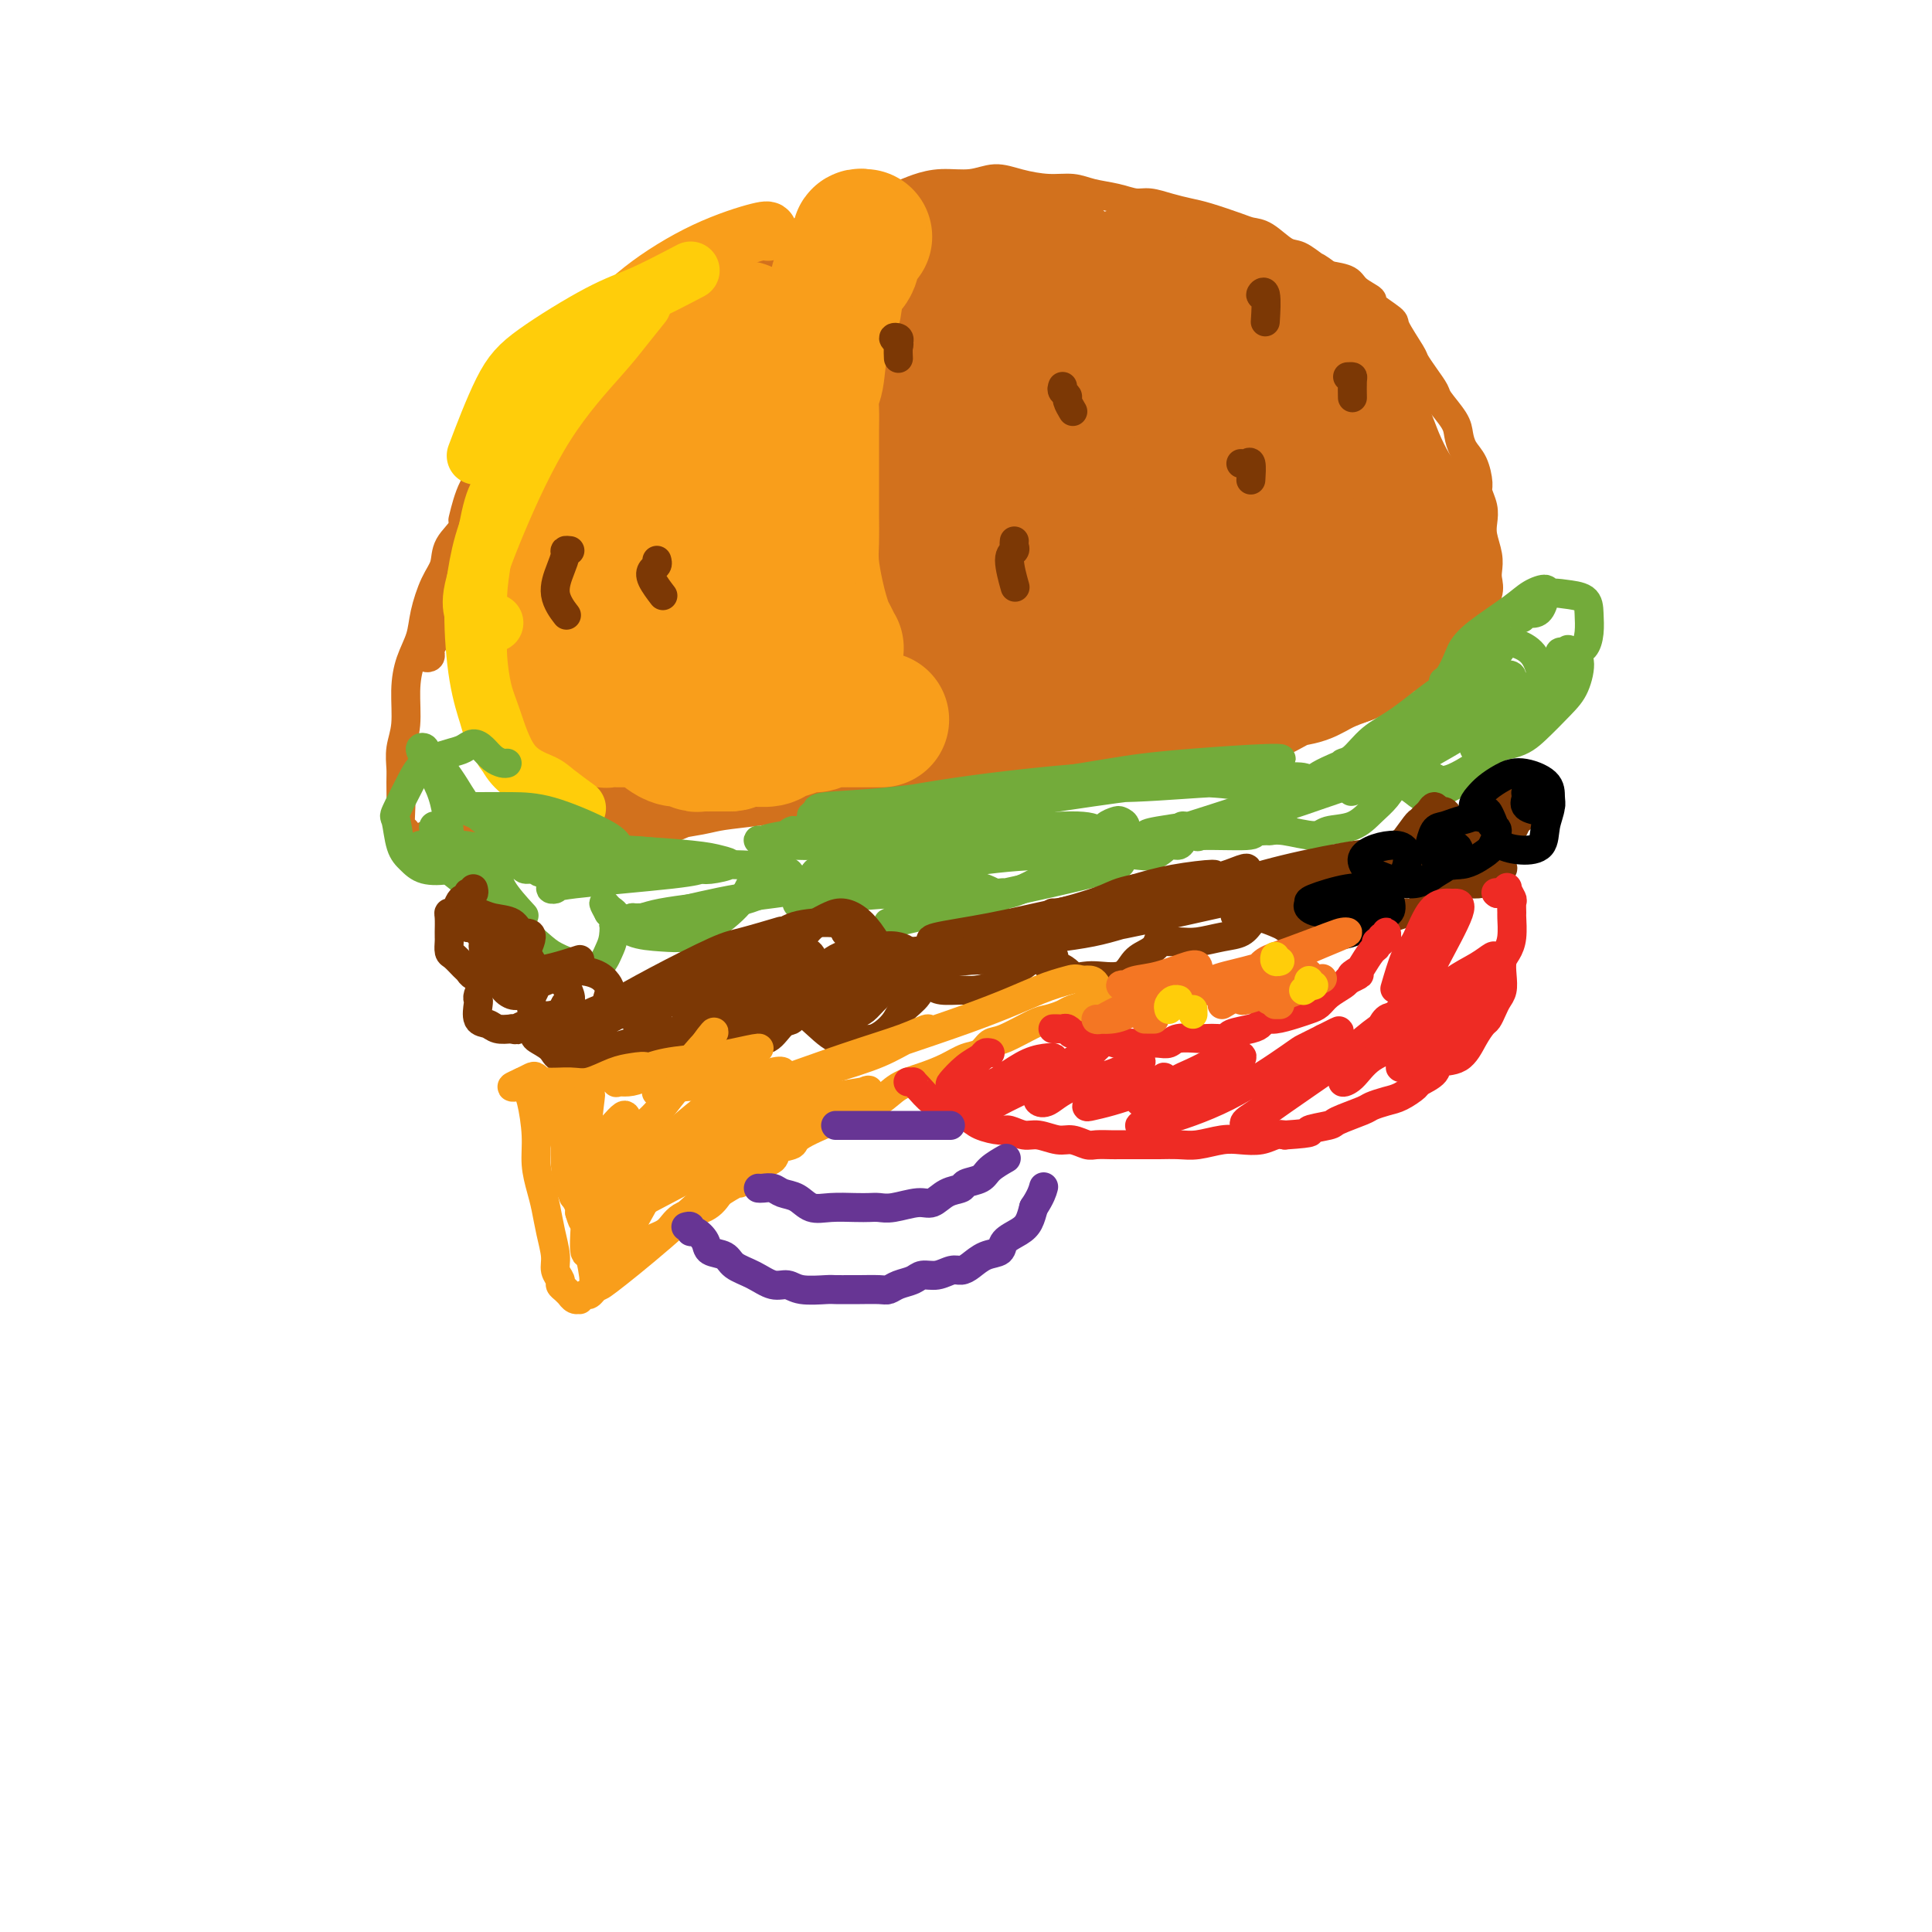 <svg viewBox='0 0 400 400' version='1.1' xmlns='http://www.w3.org/2000/svg' xmlns:xlink='http://www.w3.org/1999/xlink'><g fill='none' stroke='#D2711D' stroke-width='6' stroke-linecap='round' stroke-linejoin='round'><path d='M163,60c-0.741,-0.445 -1.482,-0.890 -2,-1c-0.518,-0.110 -0.815,0.116 -1,0c-0.185,-0.116 -0.260,-0.574 -1,-1c-0.740,-0.426 -2.146,-0.819 -3,-1c-0.854,-0.181 -1.157,-0.149 -2,0c-0.843,0.149 -2.227,0.417 -4,1c-1.773,0.583 -3.934,1.482 -7,3c-3.066,1.518 -7.035,3.655 -13,8c-5.965,4.345 -13.924,10.899 -19,16c-5.076,5.101 -7.268,8.749 -9,11c-1.732,2.251 -3.005,3.106 -4,5c-0.995,1.894 -1.713,4.827 -2,6c-0.287,1.173 -0.144,0.587 0,0'/><path d='M127,67c-0.803,0.352 -1.607,0.704 -2,1c-0.393,0.296 -0.376,0.535 -1,1c-0.624,0.465 -1.888,1.155 -3,2c-1.112,0.845 -2.070,1.846 -3,3c-0.930,1.154 -1.831,2.462 -3,4c-1.169,1.538 -2.605,3.307 -4,5c-1.395,1.693 -2.749,3.309 -4,5c-1.251,1.691 -2.398,3.456 -3,5c-0.602,1.544 -0.657,2.867 -2,5c-1.343,2.133 -3.973,5.075 -5,7c-1.027,1.925 -0.450,2.832 -1,4c-0.550,1.168 -2.226,2.597 -3,4c-0.774,1.403 -0.645,2.779 -1,4c-0.355,1.221 -1.195,2.288 -2,4c-0.805,1.712 -1.574,4.071 -2,6c-0.426,1.929 -0.510,3.428 -1,5c-0.490,1.572 -1.385,3.215 -2,5c-0.615,1.785 -0.949,3.711 -1,6c-0.051,2.289 0.183,4.940 0,7c-0.183,2.060 -0.782,3.529 -1,5c-0.218,1.471 -0.055,2.943 0,4c0.055,1.057 0.001,1.698 0,3c-0.001,1.302 0.051,3.267 0,5c-0.051,1.733 -0.204,3.236 0,4c0.204,0.764 0.765,0.789 1,1c0.235,0.211 0.143,0.606 0,1c-0.143,0.394 -0.337,0.786 0,1c0.337,0.214 1.206,0.250 2,0c0.794,-0.250 1.513,-0.786 2,-1c0.487,-0.214 0.744,-0.107 1,0'/><path d='M89,173c1.295,-0.381 2.033,-0.833 3,-1c0.967,-0.167 2.164,-0.048 3,0c0.836,0.048 1.313,0.027 2,0c0.687,-0.027 1.585,-0.058 3,0c1.415,0.058 3.349,0.205 5,0c1.651,-0.205 3.020,-0.762 4,-1c0.980,-0.238 1.572,-0.159 3,0c1.428,0.159 3.691,0.396 5,0c1.309,-0.396 1.664,-1.426 3,-2c1.336,-0.574 3.653,-0.694 5,-1c1.347,-0.306 1.725,-0.799 2,-1c0.275,-0.201 0.446,-0.110 1,0c0.554,0.110 1.489,0.241 3,0c1.511,-0.241 3.598,-0.853 5,-1c1.402,-0.147 2.118,0.171 3,0c0.882,-0.171 1.930,-0.831 3,-1c1.070,-0.169 2.164,0.152 3,0c0.836,-0.152 1.415,-0.777 2,-1c0.585,-0.223 1.174,-0.045 2,0c0.826,0.045 1.887,-0.044 3,0c1.113,0.044 2.279,0.222 3,0c0.721,-0.222 0.997,-0.844 2,-1c1.003,-0.156 2.732,0.154 4,0c1.268,-0.154 2.074,-0.773 3,-1c0.926,-0.227 1.972,-0.061 3,0c1.028,0.061 2.036,0.017 3,0c0.964,-0.017 1.883,-0.007 3,0c1.117,0.007 2.434,0.012 3,0c0.566,-0.012 0.383,-0.042 1,0c0.617,0.042 2.033,0.155 3,0c0.967,-0.155 1.483,-0.577 2,-1'/><path d='M182,161c15.618,-1.791 8.165,-0.270 6,0c-2.165,0.270 0.960,-0.711 3,-1c2.040,-0.289 2.997,0.115 4,0c1.003,-0.115 2.053,-0.749 3,-1c0.947,-0.251 1.790,-0.119 3,0c1.210,0.119 2.786,0.224 4,0c1.214,-0.224 2.065,-0.777 3,-1c0.935,-0.223 1.954,-0.116 3,0c1.046,0.116 2.118,0.242 3,0c0.882,-0.242 1.574,-0.853 3,-1c1.426,-0.147 3.585,0.168 5,0c1.415,-0.168 2.087,-0.820 3,-1c0.913,-0.180 2.067,0.110 3,0c0.933,-0.110 1.646,-0.622 3,-1c1.354,-0.378 3.350,-0.621 5,-1c1.650,-0.379 2.955,-0.893 4,-1c1.045,-0.107 1.830,0.192 3,0c1.170,-0.192 2.726,-0.874 4,-1c1.274,-0.126 2.268,0.304 4,0c1.732,-0.304 4.204,-1.342 6,-2c1.796,-0.658 2.916,-0.937 4,-1c1.084,-0.063 2.131,0.089 3,0c0.869,-0.089 1.559,-0.419 3,-1c1.441,-0.581 3.634,-1.411 5,-2c1.366,-0.589 1.904,-0.935 3,-1c1.096,-0.065 2.748,0.151 4,0c1.252,-0.151 2.103,-0.670 3,-1c0.897,-0.330 1.838,-0.470 3,-1c1.162,-0.530 2.544,-1.450 4,-2c1.456,-0.550 2.988,-0.728 4,-1c1.012,-0.272 1.506,-0.636 2,-1'/><path d='M295,139c7.108,-2.429 2.878,-2.001 2,-2c-0.878,0.001 1.595,-0.424 3,-1c1.405,-0.576 1.743,-1.301 2,-2c0.257,-0.699 0.433,-1.370 1,-2c0.567,-0.630 1.525,-1.218 2,-2c0.475,-0.782 0.468,-1.759 1,-3c0.532,-1.241 1.603,-2.748 2,-4c0.397,-1.252 0.120,-2.250 0,-3c-0.120,-0.750 -0.084,-1.253 0,-2c0.084,-0.747 0.215,-1.737 0,-3c-0.215,-1.263 -0.775,-2.798 -1,-4c-0.225,-1.202 -0.115,-2.072 0,-3c0.115,-0.928 0.234,-1.914 0,-3c-0.234,-1.086 -0.823,-2.272 -1,-3c-0.177,-0.728 0.057,-0.998 0,-2c-0.057,-1.002 -0.404,-2.737 -1,-4c-0.596,-1.263 -1.440,-2.053 -2,-3c-0.560,-0.947 -0.835,-2.052 -1,-3c-0.165,-0.948 -0.220,-1.739 -1,-3c-0.780,-1.261 -2.287,-2.992 -3,-4c-0.713,-1.008 -0.633,-1.293 -1,-2c-0.367,-0.707 -1.180,-1.837 -2,-3c-0.820,-1.163 -1.647,-2.361 -2,-3c-0.353,-0.639 -0.232,-0.720 -1,-2c-0.768,-1.280 -2.426,-3.760 -3,-5c-0.574,-1.240 -0.063,-1.239 -1,-2c-0.937,-0.761 -3.320,-2.284 -4,-3c-0.680,-0.716 0.344,-0.625 0,-1c-0.344,-0.375 -2.054,-1.216 -3,-2c-0.946,-0.784 -1.127,-1.510 -2,-2c-0.873,-0.490 -2.436,-0.745 -4,-1'/><path d='M275,57c-2.698,-2.038 -2.442,-1.631 -3,-2c-0.558,-0.369 -1.931,-1.512 -3,-2c-1.069,-0.488 -1.833,-0.319 -3,-1c-1.167,-0.681 -2.738,-2.210 -4,-3c-1.262,-0.790 -2.217,-0.841 -3,-1c-0.783,-0.159 -1.396,-0.425 -3,-1c-1.604,-0.575 -4.200,-1.460 -6,-2c-1.800,-0.540 -2.805,-0.736 -4,-1c-1.195,-0.264 -2.581,-0.595 -4,-1c-1.419,-0.405 -2.871,-0.883 -4,-1c-1.129,-0.117 -1.934,0.127 -3,0c-1.066,-0.127 -2.391,-0.625 -4,-1c-1.609,-0.375 -3.500,-0.627 -5,-1c-1.500,-0.373 -2.608,-0.866 -4,-1c-1.392,-0.134 -3.067,0.093 -5,0c-1.933,-0.093 -4.124,-0.506 -6,-1c-1.876,-0.494 -3.439,-1.070 -5,-1c-1.561,0.070 -3.121,0.786 -5,1c-1.879,0.214 -4.076,-0.074 -6,0c-1.924,0.074 -3.575,0.509 -5,1c-1.425,0.491 -2.623,1.036 -5,2c-2.377,0.964 -5.931,2.347 -8,3c-2.069,0.653 -2.653,0.577 -4,1c-1.347,0.423 -3.459,1.345 -5,2c-1.541,0.655 -2.513,1.042 -5,2c-2.487,0.958 -6.489,2.485 -9,4c-2.511,1.515 -3.532,3.016 -5,4c-1.468,0.984 -3.383,1.449 -5,2c-1.617,0.551 -2.935,1.187 -4,2c-1.065,0.813 -1.876,1.804 -3,3c-1.124,1.196 -2.562,2.598 -4,4'/><path d='M133,68c-5.170,3.470 -3.094,2.644 -3,3c0.094,0.356 -1.795,1.895 -3,3c-1.205,1.105 -1.728,1.775 -3,3c-1.272,1.225 -3.294,3.006 -5,4c-1.706,0.994 -3.095,1.203 -4,2c-0.905,0.797 -1.324,2.184 -2,3c-0.676,0.816 -1.608,1.061 -2,2c-0.392,0.939 -0.245,2.570 -1,4c-0.755,1.430 -2.411,2.657 -3,4c-0.589,1.343 -0.111,2.802 -1,4c-0.889,1.198 -3.144,2.136 -4,3c-0.856,0.864 -0.313,1.655 -1,3c-0.687,1.345 -2.604,3.244 -4,5c-1.396,1.756 -2.273,3.370 -3,5c-0.727,1.630 -1.306,3.278 -2,5c-0.694,1.722 -1.503,3.520 -2,5c-0.497,1.480 -0.683,2.642 -1,4c-0.317,1.358 -0.765,2.910 -1,4c-0.235,1.090 -0.256,1.717 0,2c0.256,0.283 0.791,0.220 1,0c0.209,-0.220 0.092,-0.599 0,-1c-0.092,-0.401 -0.160,-0.823 0,-1c0.160,-0.177 0.547,-0.107 2,-4c1.453,-3.893 3.972,-11.747 6,-16c2.028,-4.253 3.564,-4.903 6,-8c2.436,-3.097 5.772,-8.640 9,-13c3.228,-4.360 6.348,-7.539 12,-12c5.652,-4.461 13.834,-10.206 18,-13c4.166,-2.794 4.314,-2.637 5,-3c0.686,-0.363 1.910,-1.247 3,-2c1.090,-0.753 2.045,-1.377 3,-2'/><path d='M153,61c5.382,-4.103 -1.664,1.641 -6,5c-4.336,3.359 -5.961,4.335 -10,7c-4.039,2.665 -10.492,7.018 -17,13c-6.508,5.982 -13.072,13.591 -16,17c-2.928,3.409 -2.220,2.617 -3,3c-0.780,0.383 -3.049,1.941 -4,3c-0.951,1.059 -0.583,1.619 0,2c0.583,0.381 1.381,0.581 5,-1c3.619,-1.581 10.058,-4.944 18,-10c7.942,-5.056 17.387,-11.803 25,-17c7.613,-5.197 13.394,-8.842 19,-12c5.606,-3.158 11.039,-5.827 14,-7c2.961,-1.173 3.451,-0.849 4,-1c0.549,-0.151 1.156,-0.777 0,0c-1.156,0.777 -4.076,2.958 -10,7c-5.924,4.042 -14.853,9.946 -26,17c-11.147,7.054 -24.512,15.258 -33,20c-8.488,4.742 -12.097,6.023 -14,7c-1.903,0.977 -2.098,1.650 -2,2c0.098,0.350 0.489,0.375 0,1c-0.489,0.625 -1.859,1.848 8,-2c9.859,-3.848 30.945,-12.768 44,-19c13.055,-6.232 18.079,-9.778 25,-13c6.921,-3.222 15.740,-6.121 21,-8c5.260,-1.879 6.962,-2.739 8,-3c1.038,-0.261 1.411,0.076 1,0c-0.411,-0.076 -1.605,-0.567 -9,3c-7.395,3.567 -20.991,11.191 -31,17c-10.009,5.809 -16.431,9.803 -23,13c-6.569,3.197 -13.284,5.599 -20,8'/><path d='M121,113c-13.940,6.992 -7.790,3.971 -6,3c1.790,-0.971 -0.781,0.109 1,0c1.781,-0.109 7.913,-1.408 17,-5c9.087,-3.592 21.129,-9.476 31,-14c9.871,-4.524 17.572,-7.688 27,-11c9.428,-3.312 20.585,-6.772 25,-8c4.415,-1.228 2.088,-0.222 1,0c-1.088,0.222 -0.939,-0.338 -4,1c-3.061,1.338 -9.334,4.576 -23,11c-13.666,6.424 -34.725,16.035 -48,22c-13.275,5.965 -18.768,8.285 -23,10c-4.232,1.715 -7.205,2.824 -8,3c-0.795,0.176 0.589,-0.582 0,0c-0.589,0.582 -3.150,2.504 7,-1c10.150,-3.504 33.011,-12.434 48,-18c14.989,-5.566 22.106,-7.770 30,-10c7.894,-2.230 16.564,-4.488 22,-6c5.436,-1.512 7.637,-2.279 9,-3c1.363,-0.721 1.888,-1.395 -1,0c-2.888,1.395 -9.190,4.859 -19,9c-9.810,4.141 -23.128,8.959 -34,13c-10.872,4.041 -19.298,7.306 -28,11c-8.702,3.694 -17.680,7.818 -23,10c-5.320,2.182 -6.983,2.424 -8,3c-1.017,0.576 -1.389,1.487 2,1c3.389,-0.487 10.540,-2.372 21,-6c10.460,-3.628 24.228,-9.000 35,-13c10.772,-4.000 18.547,-6.629 29,-10c10.453,-3.371 23.583,-7.485 29,-9c5.417,-1.515 3.119,-0.433 2,0c-1.119,0.433 -1.060,0.216 -1,0'/><path d='M231,96c16.950,-5.519 0.825,-0.816 -16,5c-16.825,5.816 -34.350,12.745 -46,18c-11.650,5.255 -17.424,8.837 -24,12c-6.576,3.163 -13.954,5.907 -17,7c-3.046,1.093 -1.759,0.534 -1,1c0.759,0.466 0.990,1.955 9,0c8.010,-1.955 23.799,-7.356 37,-12c13.201,-4.644 23.813,-8.533 34,-12c10.187,-3.467 19.948,-6.512 29,-9c9.052,-2.488 17.394,-4.418 22,-5c4.606,-0.582 5.477,0.185 6,0c0.523,-0.185 0.698,-1.321 -7,1c-7.698,2.321 -23.269,8.100 -37,13c-13.731,4.900 -25.621,8.921 -37,13c-11.379,4.079 -22.246,8.217 -34,13c-11.754,4.783 -24.393,10.213 -29,12c-4.607,1.787 -1.182,-0.069 0,0c1.182,0.069 0.119,2.063 8,0c7.881,-2.063 24.704,-8.184 38,-13c13.296,-4.816 23.066,-8.329 38,-12c14.934,-3.671 35.033,-7.500 48,-10c12.967,-2.500 18.800,-3.670 22,-4c3.200,-0.330 3.765,0.179 6,0c2.235,-0.179 6.140,-1.046 -1,0c-7.140,1.046 -25.326,4.004 -39,7c-13.674,2.996 -22.836,6.028 -34,9c-11.164,2.972 -24.328,5.882 -35,9c-10.672,3.118 -18.850,6.444 -25,9c-6.150,2.556 -10.271,4.342 -12,5c-1.729,0.658 -1.065,0.188 3,0c4.065,-0.188 11.533,-0.094 19,0'/><path d='M156,153c9.796,-1.978 23.285,-6.922 39,-11c15.715,-4.078 33.654,-7.290 45,-9c11.346,-1.710 16.099,-1.917 18,-2c1.901,-0.083 0.951,-0.041 0,0'/></g>
<g fill='none' stroke='#D2711D' stroke-width='28' stroke-linecap='round' stroke-linejoin='round'><path d='M217,74c-0.119,0.189 -0.238,0.378 0,0c0.238,-0.378 0.833,-1.323 1,-2c0.167,-0.677 -0.095,-1.085 -1,-2c-0.905,-0.915 -2.451,-2.336 -6,-3c-3.549,-0.664 -9.099,-0.571 -16,1c-6.901,1.571 -15.153,4.621 -22,7c-6.847,2.379 -12.289,4.088 -17,6c-4.711,1.912 -8.691,4.028 -11,5c-2.309,0.972 -2.945,0.801 -3,1c-0.055,0.199 0.472,0.769 1,2c0.528,1.231 1.056,3.124 10,1c8.944,-2.124 26.306,-8.263 34,-11c7.694,-2.737 5.722,-2.072 10,-5c4.278,-2.928 14.805,-9.451 19,-12c4.195,-2.549 2.057,-1.125 2,-1c-0.057,0.125 1.968,-1.050 3,-2c1.032,-0.950 1.071,-1.673 1,-2c-0.071,-0.327 -0.252,-0.256 -1,-1c-0.748,-0.744 -2.063,-2.304 -3,-3c-0.937,-0.696 -1.495,-0.530 -4,-1c-2.505,-0.470 -6.956,-1.577 -10,-2c-3.044,-0.423 -4.681,-0.162 -9,1c-4.319,1.162 -11.319,3.227 -16,5c-4.681,1.773 -7.043,3.256 -10,5c-2.957,1.744 -6.509,3.748 -9,6c-2.491,2.252 -3.921,4.750 -6,9c-2.079,4.250 -4.808,10.250 -6,13c-1.192,2.750 -0.847,2.248 -1,3c-0.153,0.752 -0.804,2.758 -1,4c-0.196,1.242 0.063,1.719 0,2c-0.063,0.281 -0.446,0.366 0,0c0.446,-0.366 1.723,-1.183 3,-2'/><path d='M149,96c2.022,-1.778 5.578,-6.222 7,-8c1.422,-1.778 0.711,-0.889 0,0'/><path d='M177,61c-0.294,0.005 -0.588,0.011 -1,0c-0.412,-0.011 -0.942,-0.038 -3,1c-2.058,1.038 -5.642,3.142 -8,4c-2.358,0.858 -3.488,0.472 -5,1c-1.512,0.528 -3.405,1.972 -5,3c-1.595,1.028 -2.892,1.641 -5,3c-2.108,1.359 -5.027,3.463 -7,5c-1.973,1.537 -2.999,2.508 -4,4c-1.001,1.492 -1.977,3.505 -3,5c-1.023,1.495 -2.091,2.473 -4,5c-1.909,2.527 -4.657,6.605 -6,9c-1.343,2.395 -1.280,3.108 -2,4c-0.720,0.892 -2.224,1.964 -3,3c-0.776,1.036 -0.824,2.037 -1,3c-0.176,0.963 -0.480,1.887 -1,3c-0.520,1.113 -1.257,2.413 -2,4c-0.743,1.587 -1.491,3.461 -2,5c-0.509,1.539 -0.777,2.744 -1,4c-0.223,1.256 -0.400,2.561 -1,4c-0.600,1.439 -1.622,3.010 -2,4c-0.378,0.990 -0.114,1.400 0,2c0.114,0.600 0.076,1.390 0,2c-0.076,0.610 -0.189,1.042 0,2c0.189,0.958 0.679,2.444 1,3c0.321,0.556 0.471,0.184 1,1c0.529,0.816 1.437,2.820 2,4c0.563,1.180 0.781,1.534 1,2c0.219,0.466 0.440,1.042 1,2c0.560,0.958 1.458,2.296 2,3c0.542,0.704 0.726,0.772 1,1c0.274,0.228 0.637,0.614 1,1'/><path d='M121,158c1.919,2.403 2.216,1.412 3,1c0.784,-0.412 2.054,-0.243 3,0c0.946,0.243 1.568,0.559 3,1c1.432,0.441 3.673,1.005 5,1c1.327,-0.005 1.739,-0.579 3,-1c1.261,-0.421 3.372,-0.690 5,-1c1.628,-0.310 2.772,-0.660 5,-1c2.228,-0.340 5.539,-0.668 8,-1c2.461,-0.332 4.071,-0.667 6,-1c1.929,-0.333 4.177,-0.664 6,-1c1.823,-0.336 3.222,-0.678 5,-1c1.778,-0.322 3.933,-0.625 7,-1c3.067,-0.375 7.044,-0.821 10,-1c2.956,-0.179 4.891,-0.090 7,0c2.109,0.090 4.391,0.183 6,0c1.609,-0.183 2.545,-0.641 5,-1c2.455,-0.359 6.429,-0.617 9,-1c2.571,-0.383 3.741,-0.890 5,-1c1.259,-0.110 2.608,0.178 4,0c1.392,-0.178 2.826,-0.822 4,-1c1.174,-0.178 2.087,0.111 4,0c1.913,-0.111 4.827,-0.621 7,-1c2.173,-0.379 3.606,-0.625 5,-1c1.394,-0.375 2.750,-0.878 4,-1c1.250,-0.122 2.396,0.137 4,0c1.604,-0.137 3.667,-0.670 5,-1c1.333,-0.330 1.937,-0.459 3,-1c1.063,-0.541 2.584,-1.496 4,-2c1.416,-0.504 2.727,-0.559 4,-1c1.273,-0.441 2.506,-1.269 4,-2c1.494,-0.731 3.247,-1.366 5,-2'/><path d='M279,136c3.204,-1.409 1.215,-0.932 1,-1c-0.215,-0.068 1.346,-0.680 2,-1c0.654,-0.320 0.402,-0.349 1,-1c0.598,-0.651 2.045,-1.924 3,-3c0.955,-1.076 1.418,-1.956 2,-3c0.582,-1.044 1.282,-2.253 2,-3c0.718,-0.747 1.455,-1.032 2,-2c0.545,-0.968 0.898,-2.619 1,-4c0.102,-1.381 -0.045,-2.490 0,-4c0.045,-1.510 0.284,-3.420 0,-5c-0.284,-1.580 -1.090,-2.831 -2,-4c-0.910,-1.169 -1.923,-2.257 -3,-4c-1.077,-1.743 -2.220,-4.140 -3,-6c-0.780,-1.860 -1.199,-3.182 -2,-5c-0.801,-1.818 -1.985,-4.130 -3,-6c-1.015,-1.870 -1.863,-3.297 -3,-5c-1.137,-1.703 -2.565,-3.682 -4,-5c-1.435,-1.318 -2.878,-1.975 -5,-4c-2.122,-2.025 -4.922,-5.418 -7,-7c-2.078,-1.582 -3.433,-1.352 -5,-2c-1.567,-0.648 -3.347,-2.174 -6,-3c-2.653,-0.826 -6.180,-0.953 -8,-1c-1.820,-0.047 -1.934,-0.012 -3,0c-1.066,0.012 -3.086,0.003 -4,0c-0.914,-0.003 -0.723,-0.001 -1,0c-0.277,0.001 -1.023,0.000 -1,0c0.023,-0.000 0.814,-0.000 1,0c0.186,0.000 -0.233,0.000 2,1c2.233,1.000 7.116,3.000 12,5'/><path d='M248,63c5.061,2.391 11.215,5.369 14,7c2.785,1.631 2.203,1.916 3,3c0.797,1.084 2.975,2.967 4,7c1.025,4.033 0.896,10.217 0,15c-0.896,4.783 -2.561,8.164 -4,10c-1.439,1.836 -2.652,2.128 -5,4c-2.348,1.872 -5.832,5.324 -9,7c-3.168,1.676 -6.019,1.577 -8,2c-1.981,0.423 -3.090,1.370 -5,1c-1.910,-0.370 -4.620,-2.056 -6,-4c-1.380,-1.944 -1.430,-4.146 0,-8c1.430,-3.854 4.341,-9.362 6,-12c1.659,-2.638 2.068,-2.407 3,-3c0.932,-0.593 2.389,-2.009 4,-3c1.611,-0.991 3.377,-1.557 4,-2c0.623,-0.443 0.103,-0.764 -1,0c-1.103,0.764 -2.789,2.611 -4,4c-1.211,1.389 -1.946,2.320 -4,5c-2.054,2.680 -5.428,7.111 -7,10c-1.572,2.889 -1.341,4.238 -1,6c0.341,1.762 0.793,3.939 1,5c0.207,1.061 0.169,1.008 1,1c0.831,-0.008 2.533,0.029 4,-1c1.467,-1.029 2.701,-3.126 5,-6c2.299,-2.874 5.664,-6.527 7,-11c1.336,-4.473 0.644,-9.766 0,-13c-0.644,-3.234 -1.239,-4.408 -3,-6c-1.761,-1.592 -4.689,-3.602 -7,-5c-2.311,-1.398 -4.007,-2.184 -6,-3c-1.993,-0.816 -4.284,-1.662 -6,-2c-1.716,-0.338 -2.858,-0.169 -4,0'/><path d='M224,71c-3.009,-0.895 -2.532,-0.633 -2,0c0.532,0.633 1.121,1.637 2,3c0.879,1.363 2.050,3.087 4,5c1.950,1.913 4.679,4.017 8,8c3.321,3.983 7.235,9.845 9,13c1.765,3.155 1.383,3.605 1,5c-0.383,1.395 -0.766,3.737 -2,6c-1.234,2.263 -3.320,4.446 -8,7c-4.680,2.554 -11.953,5.479 -17,7c-5.047,1.521 -7.866,1.637 -13,2c-5.134,0.363 -12.582,0.973 -16,1c-3.418,0.027 -2.804,-0.531 -3,-1c-0.196,-0.469 -1.201,-0.850 -2,-1c-0.799,-0.150 -1.391,-0.068 3,-4c4.391,-3.932 13.764,-11.878 20,-16c6.236,-4.122 9.336,-4.418 11,-5c1.664,-0.582 1.892,-1.448 3,-2c1.108,-0.552 3.098,-0.791 3,-1c-0.098,-0.209 -2.282,-0.390 -7,1c-4.718,1.390 -11.969,4.349 -18,7c-6.031,2.651 -10.840,4.993 -16,7c-5.160,2.007 -10.670,3.678 -15,5c-4.330,1.322 -7.480,2.295 -9,3c-1.520,0.705 -1.411,1.142 -1,1c0.411,-0.142 1.122,-0.864 1,-1c-0.122,-0.136 -1.077,0.314 4,-2c5.077,-2.314 16.186,-7.394 22,-10c5.814,-2.606 6.331,-2.740 7,-3c0.669,-0.260 1.488,-0.647 2,-1c0.512,-0.353 0.718,-0.672 -1,0c-1.718,0.672 -5.359,2.336 -9,4'/><path d='M185,109c-4.152,2.113 -10.533,5.894 -17,9c-6.467,3.106 -13.019,5.535 -17,7c-3.981,1.465 -5.390,1.966 -6,2c-0.610,0.034 -0.423,-0.400 -1,0c-0.577,0.400 -1.920,1.632 1,1c2.920,-0.632 10.102,-3.128 16,-6c5.898,-2.872 10.512,-6.120 13,-8c2.488,-1.880 2.850,-2.393 3,-3c0.150,-0.607 0.086,-1.308 0,-2c-0.086,-0.692 -0.195,-1.376 -1,-2c-0.805,-0.624 -2.304,-1.188 -8,1c-5.696,2.188 -15.587,7.130 -21,10c-5.413,2.870 -6.349,3.670 -7,4c-0.651,0.330 -1.019,0.189 -2,1c-0.981,0.811 -2.575,2.574 -3,4c-0.425,1.426 0.321,2.516 1,4c0.679,1.484 1.292,3.360 2,5c0.708,1.640 1.511,3.042 2,4c0.489,0.958 0.663,1.473 1,2c0.337,0.527 0.838,1.068 1,1c0.162,-0.068 -0.016,-0.744 0,-1c0.016,-0.256 0.224,-0.093 1,-1c0.776,-0.907 2.119,-2.886 3,-4c0.881,-1.114 1.298,-1.363 2,-2c0.702,-0.637 1.688,-1.662 3,-3c1.312,-1.338 2.950,-2.987 4,-4c1.050,-1.013 1.514,-1.388 5,-4c3.486,-2.612 9.996,-7.461 16,-11c6.004,-3.539 11.502,-5.770 17,-8'/><path d='M193,105c7.908,-3.695 11.177,-3.431 15,-4c3.823,-0.569 8.201,-1.971 14,-3c5.799,-1.029 13.018,-1.684 16,-2c2.982,-0.316 1.725,-0.291 2,0c0.275,0.291 2.080,0.849 3,1c0.920,0.151 0.956,-0.106 1,0c0.044,0.106 0.098,0.574 -1,1c-1.098,0.426 -3.347,0.811 -6,1c-2.653,0.189 -5.711,0.181 -10,0c-4.289,-0.181 -9.811,-0.535 -14,-1c-4.189,-0.465 -7.046,-1.039 -10,-1c-2.954,0.039 -6.005,0.692 -8,1c-1.995,0.308 -2.934,0.271 -3,0c-0.066,-0.271 0.740,-0.778 2,-1c1.260,-0.222 2.973,-0.161 8,-1c5.027,-0.839 13.366,-2.578 19,-4c5.634,-1.422 8.562,-2.529 10,-3c1.438,-0.471 1.384,-0.307 2,0c0.616,0.307 1.901,0.759 2,1c0.099,0.241 -0.989,0.273 -3,2c-2.011,1.727 -4.947,5.150 -7,7c-2.053,1.850 -3.224,2.128 -4,3c-0.776,0.872 -1.158,2.337 -1,3c0.158,0.663 0.855,0.524 2,1c1.145,0.476 2.739,1.568 8,3c5.261,1.432 14.187,3.204 19,4c4.813,0.796 5.511,0.617 6,1c0.489,0.383 0.770,1.330 2,2c1.230,0.670 3.408,1.065 3,3c-0.408,1.935 -3.402,5.410 -6,8c-2.598,2.590 -4.799,4.295 -7,6'/><path d='M247,133c-3.382,2.885 -5.338,3.097 -7,4c-1.662,0.903 -3.031,2.496 -3,3c0.031,0.504 1.462,-0.081 1,0c-0.462,0.081 -2.815,0.829 2,-1c4.815,-1.829 16.800,-6.235 22,-8c5.200,-1.765 3.617,-0.887 4,-1c0.383,-0.113 2.733,-1.215 4,-2c1.267,-0.785 1.450,-1.253 1,-1c-0.450,0.253 -1.532,1.228 -3,2c-1.468,0.772 -3.321,1.343 -5,2c-1.679,0.657 -3.183,1.400 -4,2c-0.817,0.600 -0.947,1.056 -1,1c-0.053,-0.056 -0.031,-0.624 1,-2c1.031,-1.376 3.069,-3.562 5,-5c1.931,-1.438 3.753,-2.130 5,-3c1.247,-0.870 1.917,-1.918 3,-3c1.083,-1.082 2.580,-2.197 3,-3c0.420,-0.803 -0.235,-1.296 -1,-2c-0.765,-0.704 -1.640,-1.621 -3,-2c-1.360,-0.379 -3.207,-0.220 -5,0c-1.793,0.220 -3.533,0.500 -7,2c-3.467,1.500 -8.659,4.220 -13,6c-4.341,1.780 -7.829,2.620 -10,3c-2.171,0.380 -3.023,0.299 -4,0c-0.977,-0.299 -2.078,-0.817 -3,-1c-0.922,-0.183 -1.664,-0.030 -1,-3c0.664,-2.970 2.733,-9.064 4,-12c1.267,-2.936 1.731,-2.715 2,-4c0.269,-1.285 0.342,-4.077 0,-6c-0.342,-1.923 -1.098,-2.978 -3,-3c-1.902,-0.022 -4.951,0.989 -8,2'/><path d='M223,98c-5.703,1.958 -15.959,5.854 -22,8c-6.041,2.146 -7.866,2.544 -10,3c-2.134,0.456 -4.577,0.970 -6,1c-1.423,0.030 -1.828,-0.425 -1,-1c0.828,-0.575 2.887,-1.271 7,-4c4.113,-2.729 10.279,-7.491 14,-10c3.721,-2.509 4.997,-2.765 6,-3c1.003,-0.235 1.731,-0.448 2,0c0.269,0.448 0.077,1.557 0,2c-0.077,0.443 -0.038,0.222 0,0'/></g>
<g fill='none' stroke='#F99E1B' stroke-width='28' stroke-linecap='round' stroke-linejoin='round'><path d='M149,74c-4.633,4.547 -9.266,9.093 -11,11c-1.734,1.907 -0.570,1.174 -2,4c-1.430,2.826 -5.456,9.211 -7,12c-1.544,2.789 -0.608,1.982 0,3c0.608,1.018 0.888,3.862 1,5c0.112,1.138 0.056,0.569 0,0'/><path d='M154,68c-0.328,0.326 -0.656,0.651 -1,1c-0.344,0.349 -0.705,0.721 -1,1c-0.295,0.279 -0.525,0.465 -1,1c-0.475,0.535 -1.195,1.420 -2,2c-0.805,0.580 -1.696,0.854 -3,2c-1.304,1.146 -3.020,3.163 -4,5c-0.980,1.837 -1.222,3.493 -2,5c-0.778,1.507 -2.092,2.864 -3,4c-0.908,1.136 -1.410,2.051 -2,3c-0.590,0.949 -1.267,1.933 -2,4c-0.733,2.067 -1.521,5.218 -2,7c-0.479,1.782 -0.650,2.196 -1,3c-0.350,0.804 -0.878,2.000 -1,3c-0.122,1.000 0.164,1.805 0,3c-0.164,1.195 -0.777,2.779 -1,4c-0.223,1.221 -0.057,2.079 0,3c0.057,0.921 0.004,1.905 0,3c-0.004,1.095 0.041,2.299 0,3c-0.041,0.701 -0.166,0.898 0,2c0.166,1.102 0.625,3.110 1,4c0.375,0.890 0.668,0.663 1,1c0.332,0.337 0.704,1.238 1,2c0.296,0.762 0.516,1.384 1,2c0.484,0.616 1.231,1.225 2,2c0.769,0.775 1.561,1.717 2,2c0.439,0.283 0.525,-0.092 1,0c0.475,0.092 1.340,0.652 2,1c0.660,0.348 1.115,0.485 2,1c0.885,0.515 2.200,1.408 3,2c0.800,0.592 1.086,0.883 2,1c0.914,0.117 2.457,0.058 4,0'/><path d='M150,145c2.771,1.039 1.700,0.138 2,0c0.300,-0.138 1.972,0.489 3,1c1.028,0.511 1.411,0.908 2,1c0.589,0.092 1.383,-0.119 2,0c0.617,0.119 1.055,0.568 1,1c-0.055,0.432 -0.604,0.847 -1,1c-0.396,0.153 -0.638,0.045 -1,0c-0.362,-0.045 -0.843,-0.026 -2,0c-1.157,0.026 -2.990,0.059 -4,0c-1.010,-0.059 -1.195,-0.211 -2,0c-0.805,0.211 -2.228,0.785 -3,1c-0.772,0.215 -0.893,0.072 -2,0c-1.107,-0.072 -3.202,-0.072 -4,0c-0.798,0.072 -0.300,0.215 -1,0c-0.700,-0.215 -2.597,-0.790 -4,-1c-1.403,-0.210 -2.312,-0.055 -3,0c-0.688,0.055 -1.156,0.011 -2,0c-0.844,-0.011 -2.066,0.013 -3,0c-0.934,-0.013 -1.580,-0.063 -2,0c-0.420,0.063 -0.612,0.237 -1,0c-0.388,-0.237 -0.971,-0.886 -1,-1c-0.029,-0.114 0.497,0.306 0,0c-0.497,-0.306 -2.017,-1.338 -3,-2c-0.983,-0.662 -1.430,-0.955 -2,-1c-0.570,-0.045 -1.263,0.156 -2,0c-0.737,-0.156 -1.517,-0.671 -2,-1c-0.483,-0.329 -0.668,-0.473 -1,-1c-0.332,-0.527 -0.809,-1.436 -1,-2c-0.191,-0.564 -0.095,-0.782 0,-1'/><path d='M113,140c-2.021,-1.788 -1.073,-1.757 -1,-2c0.073,-0.243 -0.727,-0.760 -1,-2c-0.273,-1.240 -0.017,-3.201 0,-4c0.017,-0.799 -0.203,-0.434 0,-1c0.203,-0.566 0.829,-2.061 1,-3c0.171,-0.939 -0.112,-1.320 0,-2c0.112,-0.680 0.620,-1.657 1,-3c0.380,-1.343 0.634,-3.052 1,-4c0.366,-0.948 0.846,-1.136 1,-2c0.154,-0.864 -0.017,-2.405 0,-3c0.017,-0.595 0.220,-0.246 1,-1c0.780,-0.754 2.135,-2.612 3,-4c0.865,-1.388 1.239,-2.307 2,-3c0.761,-0.693 1.910,-1.160 3,-2c1.090,-0.840 2.121,-2.054 3,-3c0.879,-0.946 1.607,-1.625 3,-3c1.393,-1.375 3.452,-3.447 5,-5c1.548,-1.553 2.585,-2.587 3,-3c0.415,-0.413 0.207,-0.207 0,0'/><path d='M142,83c0.270,-0.169 0.540,-0.338 0,0c-0.540,0.338 -1.890,1.182 -3,2c-1.110,0.818 -1.979,1.610 -3,2c-1.021,0.390 -2.195,0.377 -3,1c-0.805,0.623 -1.242,1.883 -2,3c-0.758,1.117 -1.838,2.091 -3,3c-1.162,0.909 -2.406,1.754 -3,3c-0.594,1.246 -0.537,2.892 -1,4c-0.463,1.108 -1.445,1.679 -2,3c-0.555,1.321 -0.684,3.393 -1,5c-0.316,1.607 -0.819,2.748 -1,4c-0.181,1.252 -0.038,2.615 0,4c0.038,1.385 -0.027,2.792 0,4c0.027,1.208 0.145,2.215 0,3c-0.145,0.785 -0.555,1.347 0,3c0.555,1.653 2.074,4.397 3,6c0.926,1.603 1.259,2.063 2,3c0.741,0.937 1.890,2.349 3,4c1.110,1.651 2.180,3.541 3,5c0.820,1.459 1.388,2.486 2,3c0.612,0.514 1.266,0.515 2,1c0.734,0.485 1.548,1.454 2,2c0.452,0.546 0.541,0.668 1,1c0.459,0.332 1.289,0.874 2,1c0.711,0.126 1.304,-0.162 2,0c0.696,0.162 1.494,0.776 2,1c0.506,0.224 0.718,0.060 1,0c0.282,-0.060 0.632,-0.016 1,0c0.368,0.016 0.753,0.004 1,0c0.247,-0.004 0.356,-0.001 1,0c0.644,0.001 1.822,0.001 3,0'/><path d='M151,154c1.828,-0.073 0.898,-0.755 1,-1c0.102,-0.245 1.237,-0.054 2,0c0.763,0.054 1.153,-0.028 2,0c0.847,0.028 2.152,0.166 3,0c0.848,-0.166 1.238,-0.637 2,-1c0.762,-0.363 1.896,-0.619 3,-1c1.104,-0.381 2.177,-0.887 3,-1c0.823,-0.113 1.395,0.166 2,0c0.605,-0.166 1.244,-0.776 2,-1c0.756,-0.224 1.629,-0.060 2,0c0.371,0.060 0.240,0.016 1,0c0.760,-0.016 2.410,-0.004 3,0c0.590,0.004 0.120,0.001 1,0c0.880,-0.001 3.108,-0.000 4,0c0.892,0.000 0.446,0.000 0,0'/><path d='M179,49c-0.449,-0.074 -0.897,-0.149 -1,0c-0.103,0.149 0.141,0.520 0,1c-0.141,0.480 -0.667,1.069 -1,2c-0.333,0.931 -0.474,2.206 -1,3c-0.526,0.794 -1.436,1.109 -2,2c-0.564,0.891 -0.782,2.358 -1,4c-0.218,1.642 -0.437,3.458 -1,5c-0.563,1.542 -1.471,2.811 -2,5c-0.529,2.189 -0.678,5.298 -1,7c-0.322,1.702 -0.818,1.998 -1,3c-0.182,1.002 -0.049,2.710 0,4c0.049,1.290 0.013,2.161 0,4c-0.013,1.839 -0.004,4.646 0,7c0.004,2.354 0.004,4.254 0,6c-0.004,1.746 -0.012,3.338 0,5c0.012,1.662 0.045,3.394 0,5c-0.045,1.606 -0.167,3.087 0,5c0.167,1.913 0.623,4.257 1,6c0.377,1.743 0.676,2.883 1,4c0.324,1.117 0.674,2.209 1,3c0.326,0.791 0.628,1.280 1,2c0.372,0.720 0.813,1.671 1,2c0.187,0.329 0.121,0.038 0,0c-0.121,-0.038 -0.296,0.179 -1,0c-0.704,-0.179 -1.937,-0.752 -3,-1c-1.063,-0.248 -1.956,-0.170 -4,-1c-2.044,-0.830 -5.238,-2.568 -7,-4c-1.762,-1.432 -2.091,-2.559 -3,-4c-0.909,-1.441 -2.399,-3.196 -3,-5c-0.601,-1.804 -0.315,-3.658 1,-8c1.315,-4.342 3.657,-11.171 6,-18'/><path d='M159,93c1.669,-5.259 2.340,-5.407 3,-7c0.660,-1.593 1.309,-4.631 2,-6c0.691,-1.369 1.423,-1.070 2,-2c0.577,-0.930 0.998,-3.090 1,-4c0.002,-0.910 -0.415,-0.570 -1,0c-0.585,0.570 -1.337,1.371 -2,2c-0.663,0.629 -1.236,1.085 -3,4c-1.764,2.915 -4.719,8.287 -6,11c-1.281,2.713 -0.889,2.767 -1,5c-0.111,2.233 -0.724,6.646 -1,9c-0.276,2.354 -0.216,2.649 0,4c0.216,1.351 0.589,3.758 1,5c0.411,1.242 0.860,1.321 1,1c0.140,-0.321 -0.029,-1.040 0,-1c0.029,0.040 0.256,0.839 0,0c-0.256,-0.839 -0.997,-3.318 -1,-5c-0.003,-1.682 0.730,-2.568 1,-5c0.270,-2.432 0.077,-6.409 0,-8c-0.077,-1.591 -0.039,-0.795 0,0'/></g>
<g fill='none' stroke='#F99E1B' stroke-width='12' stroke-linecap='round' stroke-linejoin='round'><path d='M159,48c0.066,-0.266 0.131,-0.532 -2,0c-2.131,0.532 -6.459,1.864 -11,4c-4.541,2.136 -9.294,5.078 -13,8c-3.706,2.922 -6.364,5.824 -9,9c-2.636,3.176 -5.248,6.624 -7,10c-1.752,3.376 -2.643,6.679 -3,8c-0.357,1.321 -0.178,0.661 0,0'/></g>
<g fill='none' stroke='#FFCD0A' stroke-width='12' stroke-linecap='round' stroke-linejoin='round'><path d='M143,56c-3.556,1.864 -7.111,3.727 -10,5c-2.889,1.273 -5.111,1.954 -9,4c-3.889,2.046 -9.444,5.456 -13,8c-3.556,2.544 -5.111,4.224 -7,8c-1.889,3.776 -4.111,9.650 -5,12c-0.889,2.350 -0.444,1.175 0,0'/><path d='M133,63c-1.388,1.724 -2.775,3.448 -4,5c-1.225,1.552 -2.286,2.933 -5,6c-2.714,3.067 -7.080,7.820 -11,14c-3.920,6.180 -7.393,13.785 -10,20c-2.607,6.215 -4.348,11.038 -5,14c-0.652,2.962 -0.216,4.062 0,5c0.216,0.938 0.212,1.714 1,2c0.788,0.286 2.368,0.082 3,0c0.632,-0.082 0.316,-0.041 0,0'/><path d='M125,69c-0.388,-0.043 -0.776,-0.086 -1,0c-0.224,0.086 -0.283,0.300 -1,1c-0.717,0.700 -2.093,1.885 -3,3c-0.907,1.115 -1.346,2.160 -2,3c-0.654,0.840 -1.525,1.474 -3,4c-1.475,2.526 -3.556,6.946 -6,12c-2.444,5.054 -5.250,10.744 -7,15c-1.750,4.256 -2.443,7.077 -3,10c-0.557,2.923 -0.979,5.947 -1,10c-0.021,4.053 0.359,9.136 1,13c0.641,3.864 1.543,6.510 2,8c0.457,1.490 0.469,1.824 1,3c0.531,1.176 1.580,3.193 2,4c0.420,0.807 0.210,0.403 0,0'/><path d='M106,95c-0.356,1.518 -0.712,3.036 -1,4c-0.288,0.964 -0.508,1.373 -1,2c-0.492,0.627 -1.257,1.473 -2,4c-0.743,2.527 -1.465,6.734 -2,10c-0.535,3.266 -0.885,5.590 -1,8c-0.115,2.410 0.003,4.907 0,7c-0.003,2.093 -0.128,3.783 0,6c0.128,2.217 0.507,4.963 1,7c0.493,2.037 1.100,3.366 2,6c0.900,2.634 2.095,6.573 4,9c1.905,2.427 4.521,3.341 6,4c1.479,0.659 1.821,1.062 3,2c1.179,0.938 3.194,2.411 4,3c0.806,0.589 0.403,0.295 0,0'/></g>
<g fill='none' stroke='#7C3805' stroke-width='6' stroke-linecap='round' stroke-linejoin='round'><path d='M118,114c-0.441,-0.054 -0.881,-0.109 -1,0c-0.119,0.109 0.084,0.380 0,1c-0.084,0.620 -0.456,1.589 -1,3c-0.544,1.411 -1.262,3.265 -1,5c0.262,1.735 1.503,3.353 2,4c0.497,0.647 0.248,0.324 0,0'/><path d='M136,116c0.097,0.346 0.195,0.692 0,1c-0.195,0.308 -0.681,0.577 -1,1c-0.319,0.423 -0.470,0.998 0,2c0.470,1.002 1.563,2.429 2,3c0.437,0.571 0.219,0.285 0,0'/><path d='M186,71c0.144,-0.396 0.287,-0.792 0,-1c-0.287,-0.208 -1.005,-0.227 -1,0c0.005,0.227 0.733,0.700 1,1c0.267,0.300 0.072,0.427 0,1c-0.072,0.573 -0.021,1.592 0,2c0.021,0.408 0.010,0.204 0,0'/><path d='M220,80c-0.121,0.324 -0.242,0.648 0,1c0.242,0.352 0.848,0.734 1,1c0.152,0.266 -0.152,0.418 0,1c0.152,0.582 0.758,1.595 1,2c0.242,0.405 0.121,0.203 0,0'/><path d='M210,112c-0.038,0.330 -0.077,0.660 0,1c0.077,0.340 0.268,0.689 0,1c-0.268,0.311 -0.995,0.584 -1,2c-0.005,1.416 0.713,3.976 1,5c0.287,1.024 0.144,0.512 0,0'/><path d='M257,96c-0.083,-0.024 -0.166,-0.048 0,0c0.166,0.048 0.581,0.167 1,0c0.419,-0.167 0.844,-0.622 1,0c0.156,0.622 0.045,2.321 0,3c-0.045,0.679 -0.022,0.340 0,0'/><path d='M279,78c0.423,-0.024 0.845,-0.048 1,0c0.155,0.048 0.042,0.167 0,1c-0.042,0.833 -0.012,2.381 0,3c0.012,0.619 0.006,0.310 0,0'/><path d='M262,61c-0.536,0.149 -1.071,0.298 -1,0c0.071,-0.298 0.750,-1.042 1,0c0.250,1.042 0.071,3.869 0,5c-0.071,1.131 -0.036,0.565 0,0'/></g>
<g fill='none' stroke='#73AB3A' stroke-width='6' stroke-linecap='round' stroke-linejoin='round'><path d='M105,158c-0.244,0.062 -0.488,0.125 -1,0c-0.512,-0.125 -1.293,-0.437 -2,-1c-0.707,-0.563 -1.341,-1.375 -2,-2c-0.659,-0.625 -1.344,-1.062 -2,-1c-0.656,0.062 -1.283,0.623 -2,1c-0.717,0.377 -1.524,0.570 -3,1c-1.476,0.430 -3.623,1.098 -5,2c-1.377,0.902 -1.985,2.037 -3,4c-1.015,1.963 -2.436,4.754 -3,6c-0.564,1.246 -0.269,0.948 0,2c0.269,1.052 0.513,3.455 1,5c0.487,1.545 1.216,2.231 2,3c0.784,0.769 1.624,1.620 3,2c1.376,0.380 3.288,0.290 5,0c1.712,-0.290 3.223,-0.780 4,-1c0.777,-0.220 0.818,-0.169 1,0c0.182,0.169 0.503,0.458 1,1c0.497,0.542 1.170,1.338 2,3c0.830,1.662 1.817,4.189 2,5c0.183,0.811 -0.439,-0.096 1,1c1.439,1.096 4.938,4.193 7,6c2.062,1.807 2.686,2.322 4,3c1.314,0.678 3.320,1.517 5,2c1.680,0.483 3.036,0.610 4,0c0.964,-0.610 1.536,-1.959 2,-3c0.464,-1.041 0.821,-1.776 1,-3c0.179,-1.224 0.182,-2.936 0,-4c-0.182,-1.064 -0.549,-1.479 -1,-2c-0.451,-0.521 -0.986,-1.149 -1,-1c-0.014,0.149 0.493,1.074 1,2'/><path d='M126,189c0.351,-1.178 1.228,-0.123 2,1c0.772,1.123 1.439,2.314 3,3c1.561,0.686 4.017,0.865 6,1c1.983,0.135 3.492,0.224 5,0c1.508,-0.224 3.016,-0.762 5,-2c1.984,-1.238 4.445,-3.177 6,-5c1.555,-1.823 2.205,-3.529 3,-5c0.795,-1.471 1.737,-2.706 2,-3c0.263,-0.294 -0.151,0.352 0,1c0.151,0.648 0.867,1.299 2,2c1.133,0.701 2.682,1.454 4,2c1.318,0.546 2.406,0.886 4,1c1.594,0.114 3.694,0.003 5,0c1.306,-0.003 1.817,0.104 4,-1c2.183,-1.104 6.038,-3.419 8,-5c1.962,-1.581 2.031,-2.429 2,-3c-0.031,-0.571 -0.164,-0.865 0,-1c0.164,-0.135 0.624,-0.111 1,0c0.376,0.111 0.668,0.310 1,1c0.332,0.690 0.704,1.871 2,3c1.296,1.129 3.517,2.207 6,3c2.483,0.793 5.229,1.301 7,2c1.771,0.699 2.566,1.590 5,1c2.434,-0.590 6.508,-2.660 8,-4c1.492,-1.340 0.403,-1.950 0,-3c-0.403,-1.050 -0.118,-2.539 0,-3c0.118,-0.461 0.070,0.107 0,0c-0.070,-0.107 -0.163,-0.888 0,-1c0.163,-0.112 0.581,0.444 1,1'/><path d='M218,175c0.953,-0.711 2.834,0.510 4,1c1.166,0.490 1.616,0.247 3,0c1.384,-0.247 3.704,-0.498 5,-1c1.296,-0.502 1.570,-1.256 2,-2c0.430,-0.744 1.018,-1.476 1,-2c-0.018,-0.524 -0.640,-0.838 -1,-1c-0.360,-0.162 -0.458,-0.173 -1,0c-0.542,0.173 -1.528,0.529 -2,1c-0.472,0.471 -0.429,1.057 0,2c0.429,0.943 1.245,2.245 2,3c0.755,0.755 1.448,0.964 2,1c0.552,0.036 0.962,-0.100 2,0c1.038,0.100 2.706,0.438 4,0c1.294,-0.438 2.216,-1.651 3,-2c0.784,-0.349 1.431,0.165 2,0c0.569,-0.165 1.061,-1.010 1,-2c-0.061,-0.990 -0.675,-2.124 0,-2c0.675,0.124 2.638,1.508 3,2c0.362,0.492 -0.878,0.093 1,0c1.878,-0.093 6.875,0.119 9,0c2.125,-0.119 1.376,-0.567 2,-1c0.624,-0.433 2.619,-0.849 4,-1c1.381,-0.151 2.149,-0.038 2,0c-0.149,0.038 -1.215,-0.000 -2,0c-0.785,0.000 -1.288,0.039 -2,0c-0.712,-0.039 -1.632,-0.154 -2,0c-0.368,0.154 -0.184,0.577 0,1'/><path d='M260,172c-0.202,0.149 1.294,0.023 2,0c0.706,-0.023 0.621,0.059 1,0c0.379,-0.059 1.221,-0.260 3,0c1.779,0.260 4.496,0.979 6,1c1.504,0.021 1.794,-0.657 3,-1c1.206,-0.343 3.328,-0.351 5,-1c1.672,-0.649 2.892,-1.939 4,-3c1.108,-1.061 2.102,-1.894 3,-3c0.898,-1.106 1.701,-2.486 2,-3c0.299,-0.514 0.096,-0.161 0,0c-0.096,0.161 -0.084,0.131 0,0c0.084,-0.131 0.239,-0.364 1,0c0.761,0.364 2.129,1.326 3,2c0.871,0.674 1.247,1.059 2,1c0.753,-0.059 1.885,-0.561 3,-1c1.115,-0.439 2.213,-0.814 4,-2c1.787,-1.186 4.263,-3.182 6,-5c1.737,-1.818 2.736,-3.456 3,-5c0.264,-1.544 -0.205,-2.992 -1,-4c-0.795,-1.008 -1.914,-1.577 -3,-2c-1.086,-0.423 -2.139,-0.701 -3,0c-0.861,0.701 -1.529,2.382 -2,3c-0.471,0.618 -0.746,0.173 0,1c0.746,0.827 2.514,2.927 3,4c0.486,1.073 -0.308,1.118 1,1c1.308,-0.118 4.720,-0.399 7,-1c2.280,-0.601 3.429,-1.523 5,-3c1.571,-1.477 3.566,-3.509 5,-5c1.434,-1.491 2.309,-2.440 3,-4c0.691,-1.560 1.197,-3.731 1,-5c-0.197,-1.269 -1.099,-1.634 -2,-2'/><path d='M325,135c-0.323,-1.068 -0.631,-0.237 -1,0c-0.369,0.237 -0.800,-0.120 -1,0c-0.200,0.120 -0.169,0.718 0,1c0.169,0.282 0.476,0.249 1,0c0.524,-0.249 1.264,-0.714 2,-1c0.736,-0.286 1.467,-0.391 2,-1c0.533,-0.609 0.869,-1.720 1,-3c0.131,-1.280 0.059,-2.729 0,-4c-0.059,-1.271 -0.103,-2.362 -1,-3c-0.897,-0.638 -2.646,-0.821 -4,-1c-1.354,-0.179 -2.312,-0.353 -3,0c-0.688,0.353 -1.107,1.233 -2,2c-0.893,0.767 -2.261,1.420 -3,2c-0.739,0.580 -0.849,1.086 -1,1c-0.151,-0.086 -0.342,-0.764 0,-1c0.342,-0.236 1.218,-0.029 2,0c0.782,0.029 1.468,-0.120 2,-1c0.532,-0.880 0.908,-2.492 1,-3c0.092,-0.508 -0.100,0.086 0,0c0.100,-0.086 0.493,-0.854 0,-1c-0.493,-0.146 -1.872,0.329 -3,1c-1.128,0.671 -2.007,1.539 -4,3c-1.993,1.461 -5.101,3.517 -7,5c-1.899,1.483 -2.589,2.394 -3,3c-0.411,0.606 -0.544,0.908 -1,2c-0.456,1.092 -1.236,2.973 -2,4c-0.764,1.027 -1.513,1.200 -1,1c0.513,-0.200 2.290,-0.771 3,-1c0.710,-0.229 0.355,-0.114 0,0'/><path d='M311,134c-0.178,0.418 -0.356,0.835 -1,1c-0.644,0.165 -1.753,0.076 -3,1c-1.247,0.924 -2.630,2.861 -4,4c-1.370,1.139 -2.726,1.482 -5,3c-2.274,1.518 -5.467,4.213 -8,6c-2.533,1.787 -4.407,2.666 -6,4c-1.593,1.334 -2.903,3.121 -4,4c-1.097,0.879 -1.979,0.849 -2,1c-0.021,0.151 0.819,0.484 2,0c1.181,-0.484 2.704,-1.785 5,-3c2.296,-1.215 5.366,-2.345 8,-4c2.634,-1.655 4.833,-3.835 7,-5c2.167,-1.165 4.301,-1.313 6,-2c1.699,-0.687 2.963,-1.912 3,-2c0.037,-0.088 -1.154,0.961 -3,2c-1.846,1.039 -4.347,2.069 -8,4c-3.653,1.931 -8.458,4.765 -13,7c-4.542,2.235 -8.819,3.873 -11,5c-2.181,1.127 -2.265,1.743 -3,2c-0.735,0.257 -2.123,0.154 -2,0c0.123,-0.154 1.755,-0.359 2,0c0.245,0.359 -0.899,1.280 4,-1c4.899,-2.280 15.839,-7.763 22,-11c6.161,-3.237 7.541,-4.229 9,-5c1.459,-0.771 2.996,-1.321 4,-2c1.004,-0.679 1.476,-1.485 2,-2c0.524,-0.515 1.099,-0.737 1,-1c-0.099,-0.263 -0.872,-0.565 -2,0c-1.128,0.565 -2.611,1.998 -4,3c-1.389,1.002 -2.682,1.572 -4,3c-1.318,1.428 -2.659,3.714 -4,6'/><path d='M299,152c-2.893,2.950 -3.625,4.825 -4,6c-0.375,1.175 -0.395,1.648 0,2c0.395,0.352 1.203,0.581 2,1c0.797,0.419 1.584,1.029 4,0c2.416,-1.029 6.461,-3.697 9,-6c2.539,-2.303 3.573,-4.243 5,-6c1.427,-1.757 3.249,-3.333 4,-5c0.751,-1.667 0.432,-3.425 0,-5c-0.432,-1.575 -0.976,-2.969 -2,-4c-1.024,-1.031 -2.527,-1.701 -4,-2c-1.473,-0.299 -2.915,-0.228 -4,0c-1.085,0.228 -1.814,0.613 -2,1c-0.186,0.387 0.170,0.777 1,2c0.830,1.223 2.132,3.279 3,5c0.868,1.721 1.300,3.105 2,4c0.700,0.895 1.668,1.300 2,2c0.332,0.700 0.030,1.695 0,2c-0.030,0.305 0.213,-0.080 1,0c0.787,0.080 2.117,0.624 3,0c0.883,-0.624 1.319,-2.415 2,-4c0.681,-1.585 1.608,-2.965 2,-4c0.392,-1.035 0.248,-1.725 0,-2c-0.248,-0.275 -0.599,-0.136 -1,0c-0.401,0.136 -0.852,0.270 -2,1c-1.148,0.730 -2.994,2.058 -4,3c-1.006,0.942 -1.173,1.500 -5,4c-3.827,2.500 -11.313,6.943 -15,9c-3.687,2.057 -3.576,1.726 -5,2c-1.424,0.274 -4.383,1.151 -6,2c-1.617,0.849 -1.890,1.671 -2,2c-0.110,0.329 -0.055,0.164 0,0'/><path d='M283,162c-6.282,3.395 -1.987,1.382 1,0c2.987,-1.382 4.667,-2.133 6,-3c1.333,-0.867 2.321,-1.849 4,-3c1.679,-1.151 4.051,-2.472 5,-3c0.949,-0.528 0.474,-0.264 0,0'/><path d='M293,159c-0.625,0.327 -1.250,0.655 -3,1c-1.750,0.345 -4.624,0.708 -9,2c-4.376,1.292 -10.252,3.513 -15,5c-4.748,1.487 -8.368,2.240 -13,3c-4.632,0.760 -10.276,1.527 -13,2c-2.724,0.473 -2.527,0.652 -3,1c-0.473,0.348 -1.617,0.865 -2,1c-0.383,0.135 -0.006,-0.111 0,0c0.006,0.111 -0.358,0.580 5,-1c5.358,-1.580 16.438,-5.208 22,-7c5.562,-1.792 5.604,-1.748 6,-2c0.396,-0.252 1.145,-0.799 3,-1c1.855,-0.201 4.816,-0.058 6,0c1.184,0.058 0.592,0.029 0,0'/><path d='M266,164c0.392,0.273 0.784,0.546 -2,0c-2.784,-0.546 -8.743,-1.912 -16,-2c-7.257,-0.088 -15.812,1.100 -22,2c-6.188,0.900 -10.007,1.512 -14,2c-3.993,0.488 -8.158,0.852 -10,1c-1.842,0.148 -1.361,0.079 -2,0c-0.639,-0.079 -2.396,-0.169 -3,0c-0.604,0.169 -0.053,0.595 3,0c3.053,-0.595 8.607,-2.212 15,-3c6.393,-0.788 13.623,-0.746 20,-1c6.377,-0.254 11.900,-0.804 17,-1c5.100,-0.196 9.778,-0.039 13,0c3.222,0.039 4.988,-0.039 6,0c1.012,0.039 1.269,0.196 1,0c-0.269,-0.196 -1.064,-0.744 -2,-1c-0.936,-0.256 -2.014,-0.220 -9,0c-6.986,0.220 -19.880,0.622 -28,1c-8.120,0.378 -11.466,0.731 -16,1c-4.534,0.269 -10.254,0.454 -16,1c-5.746,0.546 -11.516,1.452 -17,2c-5.484,0.548 -10.682,0.737 -13,1c-2.318,0.263 -1.758,0.600 -2,1c-0.242,0.400 -1.287,0.864 -1,1c0.287,0.136 1.907,-0.057 7,-1c5.093,-0.943 13.658,-2.635 23,-4c9.342,-1.365 19.462,-2.404 27,-3c7.538,-0.596 12.495,-0.748 18,-1c5.505,-0.252 11.558,-0.604 15,-1c3.442,-0.396 4.273,-0.837 5,-1c0.727,-0.163 1.351,-0.046 1,0c-0.351,0.046 -1.675,0.023 -3,0'/><path d='M261,158c12.057,-1.793 -4.301,-0.775 -14,0c-9.699,0.775 -12.739,1.308 -17,2c-4.261,0.692 -9.743,1.543 -17,3c-7.257,1.457 -16.290,3.518 -23,5c-6.710,1.482 -11.098,2.384 -15,3c-3.902,0.616 -7.320,0.946 -9,1c-1.680,0.054 -1.623,-0.167 -2,0c-0.377,0.167 -1.187,0.721 -1,1c0.187,0.279 1.370,0.281 3,0c1.630,-0.281 3.705,-0.847 10,-2c6.295,-1.153 16.808,-2.895 24,-4c7.192,-1.105 11.061,-1.573 14,-2c2.939,-0.427 4.946,-0.814 6,-1c1.054,-0.186 1.154,-0.173 1,0c-0.154,0.173 -0.561,0.506 -4,1c-3.439,0.494 -9.908,1.151 -16,2c-6.092,0.849 -11.806,1.892 -19,3c-7.194,1.108 -15.867,2.282 -20,3c-4.133,0.718 -3.726,0.979 -4,1c-0.274,0.021 -1.229,-0.197 -1,0c0.229,0.197 1.643,0.809 7,1c5.357,0.191 14.655,-0.039 22,0c7.345,0.039 12.735,0.346 18,0c5.265,-0.346 10.405,-1.344 14,-2c3.595,-0.656 5.645,-0.968 7,-1c1.355,-0.032 2.016,0.216 2,0c-0.016,-0.216 -0.709,-0.898 -4,-1c-3.291,-0.102 -9.181,0.375 -16,1c-6.819,0.625 -14.567,1.399 -21,3c-6.433,1.601 -11.552,4.029 -14,5c-2.448,0.971 -2.224,0.486 -2,0'/><path d='M170,180c-2.533,0.955 -0.864,0.844 1,1c1.864,0.156 3.924,0.581 10,0c6.076,-0.581 16.170,-2.168 23,-3c6.830,-0.832 10.398,-0.911 15,-1c4.602,-0.089 10.239,-0.190 12,0c1.761,0.190 -0.355,0.671 0,1c0.355,0.329 3.182,0.504 -2,2c-5.182,1.496 -18.372,4.311 -26,6c-7.628,1.689 -9.693,2.250 -12,3c-2.307,0.750 -4.855,1.688 -6,2c-1.145,0.312 -0.886,-0.001 -1,0c-0.114,0.001 -0.599,0.316 1,0c1.599,-0.316 5.282,-1.261 9,-2c3.718,-0.739 7.469,-1.270 10,-2c2.531,-0.730 3.841,-1.657 4,-2c0.159,-0.343 -0.834,-0.102 -2,0c-1.166,0.102 -2.506,0.065 -6,0c-3.494,-0.065 -9.142,-0.159 -14,0c-4.858,0.159 -8.926,0.570 -12,1c-3.074,0.430 -5.154,0.879 -6,1c-0.846,0.121 -0.456,-0.087 -1,0c-0.544,0.087 -2.020,0.469 -2,0c0.020,-0.469 1.537,-1.790 3,-3c1.463,-1.210 2.871,-2.309 4,-3c1.129,-0.691 1.979,-0.974 2,-1c0.021,-0.026 -0.789,0.203 -2,1c-1.211,0.797 -2.825,2.161 -6,3c-3.175,0.839 -7.913,1.153 -13,2c-5.087,0.847 -10.523,2.228 -14,3c-3.477,0.772 -4.993,0.935 -6,1c-1.007,0.065 -1.503,0.033 -2,0'/><path d='M131,190c-6.790,1.714 -3.264,1.500 -1,1c2.264,-0.500 3.268,-1.285 7,-2c3.732,-0.715 10.192,-1.361 14,-2c3.808,-0.639 4.963,-1.272 7,-2c2.037,-0.728 4.956,-1.552 6,-2c1.044,-0.448 0.214,-0.520 0,-1c-0.214,-0.480 0.189,-1.369 -2,-2c-2.189,-0.631 -6.970,-1.002 -12,-1c-5.030,0.002 -10.310,0.379 -15,1c-4.690,0.621 -8.791,1.485 -12,2c-3.209,0.515 -5.526,0.682 -7,1c-1.474,0.318 -2.105,0.789 -2,1c0.105,0.211 0.945,0.162 1,0c0.055,-0.162 -0.677,-0.439 4,-1c4.677,-0.561 14.761,-1.407 20,-2c5.239,-0.593 5.632,-0.932 6,-1c0.368,-0.068 0.713,0.136 2,0c1.287,-0.136 3.518,-0.611 4,-1c0.482,-0.389 -0.785,-0.691 -2,-1c-1.215,-0.309 -2.379,-0.626 -6,-1c-3.621,-0.374 -9.701,-0.804 -15,-1c-5.299,-0.196 -9.819,-0.159 -12,0c-2.181,0.159 -2.025,0.440 -3,1c-0.975,0.560 -3.082,1.400 -4,2c-0.918,0.600 -0.646,0.960 0,1c0.646,0.040 1.667,-0.241 2,0c0.333,0.241 -0.021,1.004 4,1c4.021,-0.004 12.418,-0.774 16,-1c3.582,-0.226 2.349,0.093 3,0c0.651,-0.093 3.186,-0.598 4,-1c0.814,-0.402 -0.093,-0.701 -1,-1'/><path d='M137,178c4.064,-0.624 0.225,-1.684 -7,-2c-7.225,-0.316 -17.836,0.111 -24,0c-6.164,-0.111 -7.882,-0.761 -10,-1c-2.118,-0.239 -4.636,-0.065 -6,0c-1.364,0.065 -1.573,0.023 -2,0c-0.427,-0.023 -1.072,-0.028 -1,0c0.072,0.028 0.861,0.090 2,1c1.139,0.910 2.628,2.670 4,4c1.372,1.330 2.626,2.232 4,3c1.374,0.768 2.867,1.402 4,2c1.133,0.598 1.907,1.161 2,1c0.093,-0.161 -0.494,-1.044 -1,-2c-0.506,-0.956 -0.931,-1.984 -2,-3c-1.069,-1.016 -2.784,-2.021 -4,-3c-1.216,-0.979 -1.934,-1.934 -3,-3c-1.066,-1.066 -2.479,-2.244 -3,-3c-0.521,-0.756 -0.151,-1.089 0,-1c0.151,0.089 0.083,0.599 0,1c-0.083,0.401 -0.180,0.693 0,1c0.180,0.307 0.637,0.630 1,1c0.363,0.370 0.631,0.788 1,1c0.369,0.212 0.840,0.217 1,0c0.160,-0.217 0.011,-0.656 0,-1c-0.011,-0.344 0.118,-0.593 0,-2c-0.118,-1.407 -0.481,-3.972 -1,-6c-0.519,-2.028 -1.194,-3.519 -2,-5c-0.806,-1.481 -1.742,-2.954 -2,-4c-0.258,-1.046 0.161,-1.666 0,-2c-0.161,-0.334 -0.903,-0.381 -1,0c-0.097,0.381 0.452,1.191 1,2'/><path d='M88,157c0.341,-2.178 3.192,1.378 5,4c1.808,2.622 2.573,4.311 4,6c1.427,1.689 3.516,3.380 5,4c1.484,0.620 2.364,0.169 3,0c0.636,-0.169 1.029,-0.058 1,0c-0.029,0.058 -0.481,0.061 -1,0c-0.519,-0.061 -1.107,-0.186 -1,0c0.107,0.186 0.908,0.682 2,1c1.092,0.318 2.477,0.458 5,1c2.523,0.542 6.186,1.486 9,2c2.814,0.514 4.779,0.597 6,1c1.221,0.403 1.697,1.127 2,1c0.303,-0.127 0.431,-1.106 0,-2c-0.431,-0.894 -1.422,-1.704 -4,-3c-2.578,-1.296 -6.741,-3.080 -10,-4c-3.259,-0.920 -5.612,-0.977 -8,-1c-2.388,-0.023 -4.811,-0.013 -7,0c-2.189,0.013 -4.145,0.029 -5,0c-0.855,-0.029 -0.608,-0.104 0,0c0.608,0.104 1.578,0.385 3,1c1.422,0.615 3.296,1.562 5,2c1.704,0.438 3.237,0.366 5,1c1.763,0.634 3.757,1.975 6,3c2.243,1.025 4.736,1.733 5,2c0.264,0.267 -1.703,0.092 -3,0c-1.297,-0.092 -1.926,-0.102 -3,0c-1.074,0.102 -2.593,0.315 -4,1c-1.407,0.685 -2.704,1.843 -4,3'/><path d='M104,180c-2.389,0.743 -1.362,0.601 -1,1c0.362,0.399 0.059,1.338 1,3c0.941,1.662 3.126,4.046 4,5c0.874,0.954 0.437,0.477 0,0'/></g>
<g fill='none' stroke='#7C3805' stroke-width='6' stroke-linecap='round' stroke-linejoin='round'><path d='M98,184c0.112,0.414 0.223,0.829 0,1c-0.223,0.171 -0.781,0.100 -1,0c-0.219,-0.100 -0.100,-0.229 0,0c0.100,0.229 0.181,0.818 0,1c-0.181,0.182 -0.623,-0.041 -1,0c-0.377,0.041 -0.690,0.347 -1,1c-0.310,0.653 -0.619,1.653 -1,2c-0.381,0.347 -0.834,0.042 -1,0c-0.166,-0.042 -0.045,0.178 0,1c0.045,0.822 0.014,2.247 0,3c-0.014,0.753 -0.011,0.836 0,1c0.011,0.164 0.031,0.411 0,1c-0.031,0.589 -0.111,1.521 0,2c0.111,0.479 0.413,0.507 1,1c0.587,0.493 1.457,1.453 2,2c0.543,0.547 0.758,0.683 1,1c0.242,0.317 0.510,0.816 1,1c0.490,0.184 1.200,0.052 2,0c0.800,-0.052 1.690,-0.026 2,0c0.310,0.026 0.041,0.052 0,0c-0.041,-0.052 0.147,-0.182 0,0c-0.147,0.182 -0.627,0.677 -1,1c-0.373,0.323 -0.637,0.475 -1,1c-0.363,0.525 -0.823,1.422 -1,2c-0.177,0.578 -0.070,0.838 0,1c0.070,0.162 0.104,0.226 0,1c-0.104,0.774 -0.348,2.259 0,3c0.348,0.741 1.286,0.738 2,1c0.714,0.262 1.204,0.789 2,1c0.796,0.211 1.898,0.105 3,0'/><path d='M106,213c1.200,0.367 0.701,0.283 1,0c0.299,-0.283 1.398,-0.767 2,-1c0.602,-0.233 0.707,-0.215 1,0c0.293,0.215 0.772,0.626 1,1c0.228,0.374 0.204,0.712 0,1c-0.204,0.288 -0.589,0.527 0,1c0.589,0.473 2.152,1.182 3,2c0.848,0.818 0.980,1.747 2,2c1.020,0.253 2.928,-0.171 4,0c1.072,0.171 1.310,0.936 2,1c0.690,0.064 1.833,-0.572 3,-1c1.167,-0.428 2.358,-0.648 3,-1c0.642,-0.352 0.736,-0.837 1,-1c0.264,-0.163 0.700,-0.004 1,0c0.300,0.004 0.465,-0.145 1,0c0.535,0.145 1.440,0.585 2,1c0.560,0.415 0.775,0.804 1,1c0.225,0.196 0.461,0.200 1,0c0.539,-0.200 1.382,-0.602 2,-1c0.618,-0.398 1.012,-0.790 1,-1c-0.012,-0.210 -0.430,-0.238 1,-1c1.430,-0.762 4.708,-2.257 6,-3c1.292,-0.743 0.598,-0.735 1,-1c0.402,-0.265 1.902,-0.803 3,-1c1.098,-0.197 1.796,-0.053 2,0c0.204,0.053 -0.084,0.015 0,0c0.084,-0.015 0.542,-0.008 1,0'/><path d='M152,211c3.183,-0.909 2.140,0.817 2,2c-0.140,1.183 0.621,1.821 1,2c0.379,0.179 0.374,-0.103 1,0c0.626,0.103 1.882,0.591 3,0c1.118,-0.591 2.096,-2.260 3,-3c0.904,-0.740 1.732,-0.551 2,-1c0.268,-0.449 -0.025,-1.536 0,-2c0.025,-0.464 0.368,-0.304 1,0c0.632,0.304 1.552,0.752 3,2c1.448,1.248 3.422,3.296 5,4c1.578,0.704 2.759,0.065 4,0c1.241,-0.065 2.543,0.444 4,0c1.457,-0.444 3.069,-1.842 4,-3c0.931,-1.158 1.181,-2.076 2,-3c0.819,-0.924 2.208,-1.852 3,-3c0.792,-1.148 0.987,-2.514 1,-3c0.013,-0.486 -0.155,-0.092 0,0c0.155,0.092 0.634,-0.118 1,0c0.366,0.118 0.619,0.565 1,1c0.381,0.435 0.890,0.858 2,1c1.110,0.142 2.819,0.003 4,0c1.181,-0.003 1.832,0.129 3,0c1.168,-0.129 2.851,-0.519 4,-1c1.149,-0.481 1.764,-1.051 3,-2c1.236,-0.949 3.094,-2.275 4,-3c0.906,-0.725 0.859,-0.849 1,-1c0.141,-0.151 0.469,-0.329 1,0c0.531,0.329 1.266,1.164 2,2'/><path d='M217,200c3.298,-0.309 4.042,1.418 5,2c0.958,0.582 2.131,0.020 4,0c1.869,-0.020 4.434,0.501 6,0c1.566,-0.501 2.133,-2.025 3,-3c0.867,-0.975 2.033,-1.400 3,-2c0.967,-0.600 1.735,-1.377 2,-2c0.265,-0.623 0.026,-1.094 0,-1c-0.026,0.094 0.162,0.754 0,1c-0.162,0.246 -0.675,0.078 0,0c0.675,-0.078 2.537,-0.066 4,0c1.463,0.066 2.525,0.187 4,0c1.475,-0.187 3.362,-0.682 5,-1c1.638,-0.318 3.027,-0.459 4,-1c0.973,-0.541 1.530,-1.480 2,-2c0.470,-0.520 0.854,-0.620 1,-1c0.146,-0.380 0.056,-1.042 0,-1c-0.056,0.042 -0.076,0.786 0,1c0.076,0.214 0.249,-0.102 1,0c0.751,0.102 2.078,0.623 3,1c0.922,0.377 1.437,0.611 2,1c0.563,0.389 1.175,0.935 2,1c0.825,0.065 1.865,-0.350 3,-1c1.135,-0.650 2.365,-1.535 3,-2c0.635,-0.465 0.674,-0.510 1,-1c0.326,-0.490 0.940,-1.425 2,-2c1.060,-0.575 2.565,-0.791 3,-1c0.435,-0.209 -0.201,-0.412 0,0c0.201,0.412 1.239,1.440 2,2c0.761,0.560 1.243,0.651 2,1c0.757,0.349 1.788,0.957 3,1c1.212,0.043 2.606,-0.478 4,-1'/><path d='M291,189c2.223,0.413 2.279,-0.053 3,-1c0.721,-0.947 2.107,-2.373 3,-3c0.893,-0.627 1.292,-0.455 2,-1c0.708,-0.545 1.726,-1.808 2,-2c0.274,-0.192 -0.196,0.687 0,1c0.196,0.313 1.058,0.060 2,0c0.942,-0.060 1.965,0.074 3,0c1.035,-0.074 2.081,-0.355 3,-1c0.919,-0.645 1.709,-1.654 2,-2c0.291,-0.346 0.082,-0.029 0,-1c-0.082,-0.971 -0.037,-3.231 0,-4c0.037,-0.769 0.065,-0.047 0,0c-0.065,0.047 -0.224,-0.583 0,-1c0.224,-0.417 0.830,-0.623 1,-1c0.170,-0.377 -0.097,-0.927 0,-1c0.097,-0.073 0.559,0.330 1,0c0.441,-0.330 0.862,-1.394 1,-2c0.138,-0.606 -0.005,-0.754 0,-1c0.005,-0.246 0.159,-0.590 0,-1c-0.159,-0.410 -0.631,-0.885 -1,-1c-0.369,-0.115 -0.635,0.130 -1,0c-0.365,-0.130 -0.828,-0.634 -1,-1c-0.172,-0.366 -0.054,-0.592 0,-1c0.054,-0.408 0.043,-0.996 0,-1c-0.043,-0.004 -0.116,0.576 0,1c0.116,0.424 0.423,0.691 1,1c0.577,0.309 1.425,0.660 2,1c0.575,0.340 0.879,0.669 1,1c0.121,0.331 0.061,0.666 0,1'/><path d='M315,169c0.092,0.888 -1.678,1.107 -3,2c-1.322,0.893 -2.195,2.461 -5,4c-2.805,1.539 -7.543,3.051 -10,4c-2.457,0.949 -2.634,1.336 -4,2c-1.366,0.664 -3.919,1.604 -5,2c-1.081,0.396 -0.688,0.246 0,0c0.688,-0.246 1.672,-0.588 3,-1c1.328,-0.412 3.001,-0.892 5,-2c1.999,-1.108 4.325,-2.842 6,-4c1.675,-1.158 2.699,-1.741 3,-2c0.301,-0.259 -0.122,-0.196 -1,0c-0.878,0.196 -2.211,0.525 -4,1c-1.789,0.475 -4.033,1.095 -6,2c-1.967,0.905 -3.656,2.095 -6,3c-2.344,0.905 -5.341,1.525 -7,2c-1.659,0.475 -1.979,0.804 -2,1c-0.021,0.196 0.258,0.259 1,0c0.742,-0.259 1.947,-0.840 4,-2c2.053,-1.160 4.953,-2.898 7,-4c2.047,-1.102 3.242,-1.568 4,-2c0.758,-0.432 1.079,-0.832 1,-1c-0.079,-0.168 -0.557,-0.106 -1,0c-0.443,0.106 -0.849,0.254 -3,1c-2.151,0.746 -6.045,2.090 -9,3c-2.955,0.910 -4.971,1.388 -7,2c-2.029,0.612 -4.071,1.360 -5,2c-0.929,0.640 -0.743,1.171 0,1c0.743,-0.171 2.045,-1.046 4,-2c1.955,-0.954 4.565,-1.988 7,-3c2.435,-1.012 4.696,-2.004 7,-3c2.304,-0.996 4.652,-1.998 7,-3'/><path d='M296,172c5.048,-1.957 5.168,-1.849 5,-2c-0.168,-0.151 -0.622,-0.559 -1,-1c-0.378,-0.441 -0.678,-0.914 -1,-1c-0.322,-0.086 -0.664,0.215 -1,0c-0.336,-0.215 -0.666,-0.947 -1,-1c-0.334,-0.053 -0.673,0.573 -1,1c-0.327,0.427 -0.641,0.654 -1,1c-0.359,0.346 -0.762,0.811 -1,1c-0.238,0.189 -0.310,0.103 -1,1c-0.690,0.897 -1.997,2.777 -3,4c-1.003,1.223 -1.703,1.790 -3,3c-1.297,1.210 -3.190,3.061 -6,5c-2.810,1.939 -6.535,3.964 -10,5c-3.465,1.036 -6.670,1.083 -9,1c-2.330,-0.083 -3.787,-0.297 -5,0c-1.213,0.297 -2.183,1.105 0,0c2.183,-1.105 7.519,-4.124 11,-6c3.481,-1.876 5.105,-2.610 7,-3c1.895,-0.390 4.060,-0.436 6,-1c1.940,-0.564 3.657,-1.646 4,-2c0.343,-0.354 -0.686,0.019 -1,0c-0.314,-0.019 0.086,-0.429 -3,0c-3.086,0.429 -9.660,1.697 -15,3c-5.340,1.303 -9.448,2.640 -14,4c-4.552,1.360 -9.548,2.743 -14,4c-4.452,1.257 -8.362,2.386 -11,3c-2.638,0.614 -4.006,0.711 -5,1c-0.994,0.289 -1.614,0.770 -2,1c-0.386,0.230 -0.539,0.209 1,0c1.539,-0.209 4.769,-0.604 8,-1'/><path d='M229,192c4.338,-0.676 11.683,-2.364 19,-4c7.317,-1.636 14.606,-3.218 18,-4c3.394,-0.782 2.893,-0.764 3,-1c0.107,-0.236 0.823,-0.726 2,-1c1.177,-0.274 2.816,-0.334 -3,1c-5.816,1.334 -19.085,4.060 -27,6c-7.915,1.940 -10.475,3.094 -15,4c-4.525,0.906 -11.015,1.564 -15,2c-3.985,0.436 -5.464,0.650 -6,1c-0.536,0.350 -0.129,0.834 -1,1c-0.871,0.166 -3.018,0.013 0,-1c3.018,-1.013 11.203,-2.885 18,-5c6.797,-2.115 12.206,-4.471 17,-6c4.794,-1.529 8.974,-2.229 12,-3c3.026,-0.771 4.900,-1.613 6,-2c1.100,-0.387 1.427,-0.318 1,0c-0.427,0.318 -1.608,0.887 -6,2c-4.392,1.113 -11.996,2.771 -18,4c-6.004,1.229 -10.408,2.030 -15,3c-4.592,0.970 -9.374,2.111 -14,3c-4.626,0.889 -9.098,1.527 -11,2c-1.902,0.473 -1.234,0.782 -1,1c0.234,0.218 0.034,0.343 1,0c0.966,-0.343 3.097,-1.156 8,-2c4.903,-0.844 12.578,-1.719 20,-3c7.422,-1.281 14.592,-2.968 19,-4c4.408,-1.032 6.054,-1.409 7,-2c0.946,-0.591 1.192,-1.395 2,-2c0.808,-0.605 2.179,-1.009 1,-1c-1.179,0.009 -4.908,0.431 -8,1c-3.092,0.569 -5.546,1.284 -8,2'/><path d='M235,184c-3.374,0.657 -4.310,1.301 -6,2c-1.690,0.699 -4.133,1.454 -6,2c-1.867,0.546 -3.157,0.882 -4,1c-0.843,0.118 -1.240,0.017 -1,0c0.240,-0.017 1.116,0.049 4,0c2.884,-0.049 7.775,-0.212 12,-1c4.225,-0.788 7.785,-2.202 11,-3c3.215,-0.798 6.086,-0.981 8,-1c1.914,-0.019 2.870,0.128 4,0c1.130,-0.128 2.434,-0.529 3,-1c0.566,-0.471 0.396,-1.011 0,-1c-0.396,0.011 -1.017,0.573 -3,1c-1.983,0.427 -5.329,0.719 -9,2c-3.671,1.281 -7.668,3.551 -12,5c-4.332,1.449 -8.999,2.077 -14,3c-5.001,0.923 -10.336,2.141 -15,3c-4.664,0.859 -8.655,1.358 -13,2c-4.345,0.642 -9.042,1.427 -11,2c-1.958,0.573 -1.177,0.934 -1,1c0.177,0.066 -0.250,-0.164 -1,0c-0.750,0.164 -1.824,0.720 1,0c2.824,-0.720 9.545,-2.717 14,-4c4.455,-1.283 6.645,-1.853 8,-2c1.355,-0.147 1.877,0.130 3,0c1.123,-0.130 2.847,-0.665 3,-1c0.153,-0.335 -1.265,-0.468 -2,0c-0.735,0.468 -0.785,1.537 -4,2c-3.215,0.463 -9.594,0.320 -15,1c-5.406,0.680 -9.840,2.183 -12,3c-2.160,0.817 -2.046,0.948 -2,1c0.046,0.052 0.023,0.026 0,0'/><path d='M175,201c-12.302,2.741 -0.557,0.595 8,-1c8.557,-1.595 13.925,-2.639 18,-3c4.075,-0.361 6.857,-0.040 9,0c2.143,0.040 3.649,-0.203 5,0c1.351,0.203 2.548,0.851 3,1c0.452,0.149 0.158,-0.201 -1,0c-1.158,0.201 -3.182,0.953 -6,1c-2.818,0.047 -6.430,-0.610 -12,0c-5.570,0.610 -13.098,2.489 -17,4c-3.902,1.511 -4.180,2.654 -5,3c-0.820,0.346 -2.184,-0.105 -3,0c-0.816,0.105 -1.085,0.767 -1,1c0.085,0.233 0.523,0.038 2,-1c1.477,-1.038 3.994,-2.919 6,-4c2.006,-1.081 3.501,-1.363 5,-2c1.499,-0.637 3.002,-1.629 4,-2c0.998,-0.371 1.492,-0.122 1,0c-0.492,0.122 -1.970,0.117 -4,1c-2.030,0.883 -4.612,2.653 -7,4c-2.388,1.347 -4.582,2.272 -6,3c-1.418,0.728 -2.060,1.261 -3,2c-0.940,0.739 -2.179,1.685 -2,2c0.179,0.315 1.777,-0.002 3,0c1.223,0.002 2.073,0.324 3,0c0.927,-0.324 1.933,-1.292 3,-2c1.067,-0.708 2.197,-1.154 3,-2c0.803,-0.846 1.279,-2.091 2,-3c0.721,-0.909 1.688,-1.481 2,-2c0.312,-0.519 -0.031,-0.986 0,-1c0.031,-0.014 0.438,0.425 0,1c-0.438,0.575 -1.719,1.288 -3,2'/><path d='M182,203c-1.029,0.826 -2.102,1.890 -3,3c-0.898,1.110 -1.619,2.267 -2,3c-0.381,0.733 -0.420,1.041 0,1c0.420,-0.041 1.298,-0.431 2,-1c0.702,-0.569 1.228,-1.317 3,-3c1.772,-1.683 4.791,-4.303 6,-6c1.209,-1.697 0.607,-2.473 0,-3c-0.607,-0.527 -1.217,-0.805 -2,-1c-0.783,-0.195 -1.737,-0.309 -4,0c-2.263,0.309 -5.836,1.039 -8,2c-2.164,0.961 -2.918,2.151 -4,3c-1.082,0.849 -2.491,1.357 -3,2c-0.509,0.643 -0.117,1.420 0,2c0.117,0.580 -0.040,0.964 1,1c1.040,0.036 3.279,-0.276 5,-1c1.721,-0.724 2.925,-1.861 4,-3c1.075,-1.139 2.020,-2.281 3,-3c0.980,-0.719 1.996,-1.014 2,-2c0.004,-0.986 -1.002,-2.665 -2,-4c-0.998,-1.335 -1.988,-2.328 -3,-3c-1.012,-0.672 -2.048,-1.022 -3,-1c-0.952,0.022 -1.822,0.415 -3,1c-1.178,0.585 -2.663,1.361 -4,3c-1.337,1.639 -2.524,4.140 -3,6c-0.476,1.860 -0.240,3.077 0,4c0.240,0.923 0.482,1.552 1,2c0.518,0.448 1.310,0.717 3,0c1.690,-0.717 4.278,-2.419 6,-4c1.722,-1.581 2.579,-3.041 3,-4c0.421,-0.959 0.406,-1.417 0,-2c-0.406,-0.583 -1.203,-1.292 -2,-2'/><path d='M175,193c-0.371,-1.712 -1.798,-1.993 -4,-2c-2.202,-0.007 -5.177,0.258 -7,1c-1.823,0.742 -2.493,1.961 -4,3c-1.507,1.039 -3.849,1.899 -5,3c-1.151,1.101 -1.109,2.444 -1,4c0.109,1.556 0.286,3.325 1,4c0.714,0.675 1.966,0.255 3,0c1.034,-0.255 1.849,-0.344 3,-1c1.151,-0.656 2.636,-1.879 4,-3c1.364,-1.121 2.607,-2.139 3,-3c0.393,-0.861 -0.064,-1.563 -1,-2c-0.936,-0.437 -2.352,-0.609 -4,0c-1.648,0.609 -3.527,1.998 -5,3c-1.473,1.002 -2.538,1.618 -4,3c-1.462,1.382 -3.319,3.529 -4,5c-0.681,1.471 -0.185,2.266 0,3c0.185,0.734 0.060,1.407 1,2c0.940,0.593 2.944,1.107 4,1c1.056,-0.107 1.165,-0.836 2,-2c0.835,-1.164 2.396,-2.762 3,-4c0.604,-1.238 0.252,-2.115 0,-3c-0.252,-0.885 -0.404,-1.779 -1,-2c-0.596,-0.221 -1.636,0.230 -3,1c-1.364,0.770 -3.053,1.861 -4,3c-0.947,1.139 -1.152,2.328 -1,3c0.152,0.672 0.659,0.828 1,1c0.341,0.172 0.514,0.361 1,0c0.486,-0.361 1.285,-1.272 2,-2c0.715,-0.728 1.346,-1.273 2,-3c0.654,-1.727 1.330,-4.636 1,-6c-0.330,-1.364 -1.665,-1.182 -3,-1'/><path d='M155,199c-0.758,-0.275 -1.153,-0.464 -3,0c-1.847,0.464 -5.147,1.580 -7,3c-1.853,1.420 -2.259,3.145 -3,4c-0.741,0.855 -1.818,0.841 -2,1c-0.182,0.159 0.530,0.490 1,1c0.470,0.510 0.699,1.199 2,1c1.301,-0.199 3.676,-1.285 5,-2c1.324,-0.715 1.598,-1.058 2,-2c0.402,-0.942 0.930,-2.482 1,-3c0.070,-0.518 -0.320,-0.014 -1,0c-0.680,0.014 -1.651,-0.464 -3,0c-1.349,0.464 -3.078,1.869 -5,3c-1.922,1.131 -4.038,1.989 -5,3c-0.962,1.011 -0.770,2.174 -1,3c-0.230,0.826 -0.881,1.313 0,2c0.881,0.687 3.293,1.574 5,2c1.707,0.426 2.707,0.391 4,0c1.293,-0.391 2.878,-1.139 4,-2c1.122,-0.861 1.780,-1.836 2,-4c0.220,-2.164 0.002,-5.516 -1,-7c-1.002,-1.484 -2.786,-1.099 -4,-1c-1.214,0.099 -1.856,-0.087 -3,0c-1.144,0.087 -2.790,0.447 -4,1c-1.210,0.553 -1.985,1.297 -3,3c-1.015,1.703 -2.270,4.364 -3,6c-0.730,1.636 -0.933,2.247 -1,3c-0.067,0.753 0.004,1.646 1,2c0.996,0.354 2.916,0.167 4,0c1.084,-0.167 1.330,-0.314 3,-2c1.670,-1.686 4.763,-4.910 6,-7c1.237,-2.090 0.619,-3.045 0,-4'/><path d='M146,203c1.064,-2.089 0.722,-1.812 0,-2c-0.722,-0.188 -1.826,-0.842 -4,0c-2.174,0.842 -5.420,3.180 -8,5c-2.580,1.820 -4.495,3.123 -6,4c-1.505,0.877 -2.602,1.328 -4,2c-1.398,0.672 -3.099,1.566 -4,2c-0.901,0.434 -1.002,0.407 0,1c1.002,0.593 3.106,1.807 5,2c1.894,0.193 3.576,-0.635 5,-1c1.424,-0.365 2.588,-0.267 3,-1c0.412,-0.733 0.073,-2.296 0,-3c-0.073,-0.704 0.122,-0.550 -1,-1c-1.122,-0.450 -3.560,-1.504 -5,-2c-1.440,-0.496 -1.882,-0.433 -3,0c-1.118,0.433 -2.911,1.237 -4,2c-1.089,0.763 -1.473,1.483 -2,2c-0.527,0.517 -1.195,0.829 -1,1c0.195,0.171 1.255,0.201 2,0c0.745,-0.201 1.176,-0.635 2,-1c0.824,-0.365 2.040,-0.663 3,-2c0.960,-1.337 1.662,-3.715 2,-5c0.338,-1.285 0.311,-1.477 0,-2c-0.311,-0.523 -0.906,-1.378 -2,-2c-1.094,-0.622 -2.685,-1.012 -4,-1c-1.315,0.012 -2.352,0.427 -4,1c-1.648,0.573 -3.906,1.304 -5,2c-1.094,0.696 -1.022,1.358 -1,2c0.022,0.642 -0.004,1.265 0,2c0.004,0.735 0.040,1.583 1,2c0.960,0.417 2.846,0.405 4,0c1.154,-0.405 1.577,-1.202 2,-2'/><path d='M117,208c1.349,-0.358 1.223,-1.255 1,-2c-0.223,-0.745 -0.542,-1.340 -1,-2c-0.458,-0.660 -1.056,-1.387 -2,-2c-0.944,-0.613 -2.233,-1.113 -4,-1c-1.767,0.113 -4.013,0.839 -5,1c-0.987,0.161 -0.717,-0.242 -1,0c-0.283,0.242 -1.120,1.131 -1,2c0.120,0.869 1.195,1.720 2,2c0.805,0.280 1.338,-0.010 2,0c0.662,0.010 1.452,0.322 2,0c0.548,-0.322 0.854,-1.276 1,-2c0.146,-0.724 0.131,-1.217 0,-2c-0.131,-0.783 -0.377,-1.855 -1,-3c-0.623,-1.145 -1.622,-2.364 -4,-3c-2.378,-0.636 -6.136,-0.690 -6,0c0.136,0.690 4.166,2.126 6,3c1.834,0.874 1.474,1.188 2,0c0.526,-1.188 1.939,-3.877 2,-5c0.061,-1.123 -1.231,-0.680 -2,-1c-0.769,-0.320 -1.015,-1.403 -2,-2c-0.985,-0.597 -2.709,-0.707 -4,-1c-1.291,-0.293 -2.150,-0.769 -3,-1c-0.850,-0.231 -1.692,-0.217 -2,0c-0.308,0.217 -0.083,0.635 0,1c0.083,0.365 0.024,0.676 0,1c-0.024,0.324 -0.012,0.662 0,1'/><path d='M97,192c-0.295,0.308 -0.033,-0.424 0,-1c0.033,-0.576 -0.164,-0.998 0,-1c0.164,-0.002 0.687,0.415 1,1c0.313,0.585 0.415,1.337 1,2c0.585,0.663 1.654,1.239 3,2c1.346,0.761 2.969,1.709 4,3c1.031,1.291 1.470,2.924 4,3c2.530,0.076 7.151,-1.407 9,-2c1.849,-0.593 0.924,-0.297 0,0'/><path d='M124,211c-0.155,-0.302 -0.310,-0.605 0,-1c0.310,-0.395 1.086,-0.884 3,-2c1.914,-1.116 4.966,-2.860 9,-5c4.034,-2.140 9.050,-4.677 12,-6c2.950,-1.323 3.833,-1.433 6,-2c2.167,-0.567 5.619,-1.591 7,-2c1.381,-0.409 0.690,-0.205 0,0'/></g>
<g fill='none' stroke='#000000' stroke-width='6' stroke-linecap='round' stroke-linejoin='round'><path d='M276,186c-0.413,0.704 -0.826,1.408 -1,2c-0.174,0.592 -0.109,1.072 0,2c0.109,0.928 0.262,2.305 1,3c0.738,0.695 2.060,0.709 4,0c1.940,-0.709 4.497,-2.139 6,-3c1.503,-0.861 1.950,-1.152 2,-2c0.050,-0.848 -0.298,-2.252 -1,-3c-0.702,-0.748 -1.760,-0.839 -3,-1c-1.240,-0.161 -2.664,-0.392 -5,0c-2.336,0.392 -5.585,1.406 -7,2c-1.415,0.594 -0.998,0.767 -1,1c-0.002,0.233 -0.424,0.524 0,1c0.424,0.476 1.695,1.137 4,1c2.305,-0.137 5.643,-1.071 8,-2c2.357,-0.929 3.733,-1.854 5,-3c1.267,-1.146 2.426,-2.512 3,-4c0.574,-1.488 0.564,-3.099 0,-4c-0.564,-0.901 -1.680,-1.091 -3,-1c-1.320,0.091 -2.843,0.464 -4,1c-1.157,0.536 -1.947,1.233 -2,2c-0.053,0.767 0.632,1.602 1,2c0.368,0.398 0.419,0.359 2,1c1.581,0.641 4.692,1.961 7,2c2.308,0.039 3.812,-1.202 5,-2c1.188,-0.798 2.059,-1.154 3,-2c0.941,-0.846 1.952,-2.181 2,-3c0.048,-0.819 -0.865,-1.123 -2,-1c-1.135,0.123 -2.490,0.672 -3,1c-0.510,0.328 -0.176,0.434 0,1c0.176,0.566 0.193,1.590 1,2c0.807,0.410 2.403,0.205 4,0'/><path d='M302,179c1.804,0.086 3.814,-1.198 5,-2c1.186,-0.802 1.546,-1.120 2,-2c0.454,-0.880 1.000,-2.322 1,-3c-0.000,-0.678 -0.546,-0.593 -1,-1c-0.454,-0.407 -0.814,-1.308 -1,-2c-0.186,-0.692 -0.196,-1.176 0,-1c0.196,0.176 0.599,1.013 1,2c0.401,0.987 0.800,2.123 1,3c0.200,0.877 0.202,1.493 1,2c0.798,0.507 2.394,0.903 4,1c1.606,0.097 3.224,-0.107 4,-1c0.776,-0.893 0.712,-2.474 1,-4c0.288,-1.526 0.929,-2.995 1,-4c0.071,-1.005 -0.429,-1.545 -1,-2c-0.571,-0.455 -1.214,-0.826 -2,-1c-0.786,-0.174 -1.714,-0.151 -2,0c-0.286,0.151 0.071,0.430 0,1c-0.071,0.570 -0.569,1.430 0,2c0.569,0.570 2.205,0.851 3,1c0.795,0.149 0.747,0.165 1,0c0.253,-0.165 0.805,-0.511 1,-1c0.195,-0.489 0.032,-1.120 0,-2c-0.032,-0.880 0.066,-2.009 -1,-3c-1.066,-0.991 -3.295,-1.843 -5,-2c-1.705,-0.157 -2.885,0.382 -4,1c-1.115,0.618 -2.166,1.315 -3,2c-0.834,0.685 -1.453,1.358 -2,2c-0.547,0.642 -1.023,1.255 -1,2c0.023,0.745 0.545,1.624 1,2c0.455,0.376 0.844,0.250 1,0c0.156,-0.250 0.078,-0.625 0,-1'/><path d='M307,168c-0.358,0.725 -0.754,0.037 -1,0c-0.246,-0.037 -0.343,0.575 -1,1c-0.657,0.425 -1.875,0.661 -3,1c-1.125,0.339 -2.157,0.782 -3,1c-0.843,0.218 -1.496,0.213 -2,1c-0.504,0.787 -0.858,2.368 -1,3c-0.142,0.632 -0.071,0.316 0,0'/></g>
<g fill='none' stroke='#F99E1B' stroke-width='6' stroke-linecap='round' stroke-linejoin='round'><path d='M108,224c0.444,-0.069 0.889,-0.137 1,0c0.111,0.137 -0.111,0.480 0,1c0.111,0.520 0.555,1.219 1,3c0.445,1.781 0.893,4.646 1,7c0.107,2.354 -0.125,4.199 0,6c0.125,1.801 0.607,3.560 1,5c0.393,1.440 0.698,2.560 1,4c0.302,1.440 0.602,3.198 1,5c0.398,1.802 0.894,3.648 1,5c0.106,1.352 -0.178,2.209 0,3c0.178,0.791 0.817,1.517 1,2c0.183,0.483 -0.092,0.722 0,1c0.092,0.278 0.550,0.596 1,1c0.450,0.404 0.890,0.894 1,1c0.110,0.106 -0.111,-0.172 0,0c0.111,0.172 0.554,0.794 1,1c0.446,0.206 0.894,-0.002 1,0c0.106,0.002 -0.131,0.216 0,0c0.131,-0.216 0.629,-0.861 1,-1c0.371,-0.139 0.615,0.230 1,0c0.385,-0.230 0.911,-1.058 2,-2c1.089,-0.942 2.740,-2.000 4,-3c1.260,-1.000 2.130,-1.944 3,-3c0.870,-1.056 1.741,-2.225 3,-3c1.259,-0.775 2.904,-1.156 4,-2c1.096,-0.844 1.641,-2.150 3,-3c1.359,-0.850 3.531,-1.243 5,-2c1.469,-0.757 2.234,-1.879 3,-3'/><path d='M149,247c5.584,-3.544 4.043,-1.905 4,-2c-0.043,-0.095 1.410,-1.924 3,-3c1.590,-1.076 3.315,-1.397 4,-2c0.685,-0.603 0.329,-1.487 1,-2c0.671,-0.513 2.369,-0.655 3,-1c0.631,-0.345 0.194,-0.893 2,-2c1.806,-1.107 5.855,-2.771 9,-4c3.145,-1.229 5.387,-2.021 7,-3c1.613,-0.979 2.596,-2.145 4,-3c1.404,-0.855 3.230,-1.399 5,-2c1.770,-0.601 3.485,-1.258 5,-2c1.515,-0.742 2.829,-1.568 4,-2c1.171,-0.432 2.199,-0.469 3,-1c0.801,-0.531 1.373,-1.557 2,-2c0.627,-0.443 1.307,-0.304 3,-1c1.693,-0.696 4.397,-2.228 6,-3c1.603,-0.772 2.105,-0.785 3,-1c0.895,-0.215 2.184,-0.631 3,-1c0.816,-0.369 1.159,-0.690 2,-1c0.841,-0.310 2.180,-0.608 3,-1c0.820,-0.392 1.120,-0.878 1,-1c-0.120,-0.122 -0.661,0.121 0,0c0.661,-0.121 2.525,-0.607 3,-1c0.475,-0.393 -0.440,-0.693 -1,-1c-0.560,-0.307 -0.766,-0.621 -1,-1c-0.234,-0.379 -0.495,-0.823 -1,-1c-0.505,-0.177 -1.252,-0.089 -2,0'/><path d='M224,203c-1.221,-0.525 -1.773,-0.339 -3,0c-1.227,0.339 -3.129,0.830 -6,2c-2.871,1.170 -6.712,3.019 -15,6c-8.288,2.981 -21.022,7.092 -29,10c-7.978,2.908 -11.198,4.612 -15,6c-3.802,1.388 -8.184,2.462 -10,3c-1.816,0.538 -1.064,0.542 -1,1c0.064,0.458 -0.559,1.370 0,1c0.559,-0.370 2.299,-2.021 7,-4c4.701,-1.979 12.363,-4.287 18,-6c5.637,-1.713 9.251,-2.832 12,-4c2.749,-1.168 4.634,-2.384 6,-3c1.366,-0.616 2.214,-0.632 3,-1c0.786,-0.368 1.510,-1.089 1,-1c-0.510,0.089 -2.254,0.989 -5,2c-2.746,1.011 -6.496,2.132 -12,4c-5.504,1.868 -12.764,4.484 -17,6c-4.236,1.516 -5.449,1.931 -6,2c-0.551,0.069 -0.440,-0.209 -1,0c-0.560,0.209 -1.792,0.904 -2,1c-0.208,0.096 0.607,-0.407 2,-1c1.393,-0.593 3.364,-1.277 5,-2c1.636,-0.723 2.936,-1.486 4,-2c1.064,-0.514 1.893,-0.780 2,-1c0.107,-0.220 -0.507,-0.395 -2,0c-1.493,0.395 -3.866,1.361 -6,2c-2.134,0.639 -4.030,0.953 -6,1c-1.970,0.047 -4.012,-0.173 -6,0c-1.988,0.173 -3.920,0.739 -5,1c-1.080,0.261 -1.309,0.217 -1,0c0.309,-0.217 1.154,-0.609 2,-1'/><path d='M138,225c-2.628,0.011 1.803,-0.961 5,-2c3.197,-1.039 5.160,-2.146 7,-3c1.840,-0.854 3.558,-1.456 5,-2c1.442,-0.544 2.610,-1.030 2,-1c-0.610,0.030 -2.997,0.576 -5,1c-2.003,0.424 -3.620,0.726 -6,1c-2.380,0.274 -5.522,0.519 -8,1c-2.478,0.481 -4.290,1.199 -6,2c-1.710,0.801 -3.317,1.685 -4,2c-0.683,0.315 -0.440,0.059 0,0c0.440,-0.059 1.078,0.077 2,0c0.922,-0.077 2.130,-0.367 3,-1c0.870,-0.633 1.403,-1.610 1,-2c-0.403,-0.390 -1.743,-0.195 -3,0c-1.257,0.195 -2.431,0.388 -4,1c-1.569,0.612 -3.533,1.641 -5,2c-1.467,0.359 -2.437,0.046 -4,0c-1.563,-0.046 -3.720,0.173 -5,0c-1.280,-0.173 -1.685,-0.740 -2,-1c-0.315,-0.260 -0.542,-0.214 -1,0c-0.458,0.214 -1.147,0.597 -2,1c-0.853,0.403 -1.870,0.826 -2,1c-0.130,0.174 0.626,0.099 1,0c0.374,-0.099 0.366,-0.223 1,0c0.634,0.223 1.911,0.791 3,1c1.089,0.209 1.991,0.059 3,2c1.009,1.941 2.126,5.974 3,9c0.874,3.026 1.504,5.045 2,7c0.496,1.955 0.856,3.844 1,5c0.144,1.156 0.072,1.578 0,2'/><path d='M120,251c1.031,3.498 0.607,0.742 0,-1c-0.607,-1.742 -1.399,-2.469 -2,-4c-0.601,-1.531 -1.011,-3.864 -1,-7c0.011,-3.136 0.443,-7.074 1,-9c0.557,-1.926 1.238,-1.841 2,-2c0.762,-0.159 1.605,-0.562 2,-1c0.395,-0.438 0.344,-0.909 0,2c-0.344,2.909 -0.980,9.200 -1,14c-0.020,4.800 0.575,8.109 1,10c0.425,1.891 0.679,2.363 1,3c0.321,0.637 0.711,1.440 1,2c0.289,0.560 0.479,0.876 1,1c0.521,0.124 1.373,0.057 2,-1c0.627,-1.057 1.027,-3.102 1,-5c-0.027,-1.898 -0.482,-3.647 0,-6c0.482,-2.353 1.900,-5.309 3,-8c1.100,-2.691 1.881,-5.115 3,-6c1.119,-0.885 2.577,-0.229 3,0c0.423,0.229 -0.188,0.032 0,1c0.188,0.968 1.175,3.100 0,7c-1.175,3.900 -4.511,9.569 -7,14c-2.489,4.431 -4.130,7.623 -5,9c-0.870,1.377 -0.971,0.939 -1,1c-0.029,0.061 0.012,0.619 0,1c-0.012,0.381 -0.078,0.583 2,-1c2.078,-1.583 6.299,-4.950 11,-9c4.701,-4.050 9.881,-8.783 14,-13c4.119,-4.217 7.177,-7.919 9,-10c1.823,-2.081 2.412,-2.540 3,-3'/><path d='M163,230c6.254,-5.723 2.888,-3.032 3,-3c0.112,0.032 3.700,-2.595 -1,0c-4.700,2.595 -17.689,10.411 -23,14c-5.311,3.589 -2.943,2.950 -4,4c-1.057,1.050 -5.538,3.789 -8,5c-2.462,1.211 -2.906,0.893 -3,1c-0.094,0.107 0.160,0.640 0,1c-0.160,0.360 -0.734,0.547 4,-2c4.734,-2.547 14.777,-7.828 21,-11c6.223,-3.172 8.627,-4.234 12,-6c3.373,-1.766 7.716,-4.235 10,-5c2.284,-0.765 2.510,0.176 3,0c0.490,-0.176 1.246,-1.468 2,-2c0.754,-0.532 1.507,-0.305 0,0c-1.507,0.305 -5.275,0.687 -10,2c-4.725,1.313 -10.407,3.556 -14,5c-3.593,1.444 -5.098,2.090 -9,4c-3.902,1.910 -10.203,5.083 -14,7c-3.797,1.917 -5.090,2.578 -6,3c-0.910,0.422 -1.435,0.606 -2,1c-0.565,0.394 -1.168,0.999 -1,1c0.168,0.001 1.107,-0.602 3,-2c1.893,-1.398 4.740,-3.591 8,-6c3.260,-2.409 6.932,-5.034 9,-7c2.068,-1.966 2.534,-3.271 3,-4c0.466,-0.729 0.934,-0.880 1,-1c0.066,-0.120 -0.271,-0.207 -3,2c-2.729,2.207 -7.850,6.710 -11,9c-3.150,2.290 -4.329,2.369 -6,3c-1.671,0.631 -3.836,1.816 -6,3'/><path d='M121,246c-4.047,2.697 -1.663,1.438 -1,1c0.663,-0.438 -0.395,-0.057 0,-1c0.395,-0.943 2.243,-3.210 4,-5c1.757,-1.790 3.421,-3.102 4,-4c0.579,-0.898 0.072,-1.383 0,-2c-0.072,-0.617 0.292,-1.368 0,-1c-0.292,0.368 -1.238,1.855 -2,3c-0.762,1.145 -1.338,1.948 -2,3c-0.662,1.052 -1.408,2.354 -2,6c-0.592,3.646 -1.031,9.636 -1,12c0.031,2.364 0.530,1.103 1,2c0.470,0.897 0.910,3.954 1,5c0.090,1.046 -0.170,0.082 0,-1c0.170,-1.082 0.769,-2.281 1,-4c0.231,-1.719 0.093,-3.957 0,-6c-0.093,-2.043 -0.141,-3.893 0,-7c0.141,-3.107 0.469,-7.473 1,-10c0.531,-2.527 1.263,-3.216 2,-4c0.737,-0.784 1.480,-1.664 2,-2c0.520,-0.336 0.818,-0.128 1,2c0.182,2.128 0.248,6.178 0,9c-0.248,2.822 -0.810,4.418 -1,6c-0.190,1.582 -0.009,3.152 0,4c0.009,0.848 -0.153,0.974 0,0c0.153,-0.974 0.623,-3.049 1,-5c0.377,-1.951 0.661,-3.777 1,-6c0.339,-2.223 0.732,-4.844 2,-7c1.268,-2.156 3.412,-3.846 5,-6c1.588,-2.154 2.620,-4.772 4,-7c1.380,-2.228 3.109,-4.065 4,-5c0.891,-0.935 0.946,-0.967 1,-1'/><path d='M147,215c1.981,-2.845 -0.068,-0.458 -1,1c-0.932,1.458 -0.749,1.985 -2,4c-1.251,2.015 -3.935,5.517 -6,8c-2.065,2.483 -3.509,3.947 -5,5c-1.491,1.053 -3.029,1.695 -4,2c-0.971,0.305 -1.377,0.275 -1,0c0.377,-0.275 1.536,-0.793 2,-1c0.464,-0.207 0.232,-0.104 0,0'/></g>
<g fill='none' stroke='#EE2B24' stroke-width='6' stroke-linecap='round' stroke-linejoin='round'><path d='M189,224c-0.539,-0.002 -1.077,-0.004 -1,0c0.077,0.004 0.771,0.014 1,0c0.229,-0.014 -0.006,-0.050 0,0c0.006,0.050 0.254,0.188 1,1c0.746,0.812 1.989,2.299 3,3c1.011,0.701 1.789,0.618 3,1c1.211,0.382 2.856,1.231 4,2c1.144,0.769 1.789,1.459 3,2c1.211,0.541 2.989,0.934 4,1c1.011,0.066 1.257,-0.193 2,0c0.743,0.193 1.985,0.840 3,1c1.015,0.160 1.804,-0.167 3,0c1.196,0.167 2.800,0.829 4,1c1.200,0.171 1.995,-0.150 3,0c1.005,0.150 2.219,0.772 3,1c0.781,0.228 1.128,0.061 2,0c0.872,-0.061 2.270,-0.017 3,0c0.730,0.017 0.791,0.005 2,0c1.209,-0.005 3.565,-0.005 5,0c1.435,0.005 1.948,0.015 3,0c1.052,-0.015 2.645,-0.056 4,0c1.355,0.056 2.474,0.207 4,0c1.526,-0.207 3.459,-0.774 5,-1c1.541,-0.226 2.692,-0.112 4,0c1.308,0.112 2.775,0.223 4,0c1.225,-0.223 2.207,-0.778 3,-1c0.793,-0.222 1.396,-0.111 2,0'/><path d='M266,235c7.245,-0.484 4.857,-0.693 5,-1c0.143,-0.307 2.818,-0.713 4,-1c1.182,-0.287 0.871,-0.457 2,-1c1.129,-0.543 3.697,-1.459 5,-2c1.303,-0.541 1.341,-0.708 2,-1c0.659,-0.292 1.939,-0.711 3,-1c1.061,-0.289 1.903,-0.449 3,-1c1.097,-0.551 2.450,-1.493 3,-2c0.550,-0.507 0.297,-0.579 1,-1c0.703,-0.421 2.363,-1.192 3,-2c0.637,-0.808 0.251,-1.655 1,-2c0.749,-0.345 2.635,-0.189 4,-1c1.365,-0.811 2.211,-2.587 3,-4c0.789,-1.413 1.522,-2.461 2,-3c0.478,-0.539 0.703,-0.570 1,-1c0.297,-0.430 0.667,-1.260 1,-2c0.333,-0.740 0.628,-1.391 1,-2c0.372,-0.609 0.821,-1.176 1,-2c0.179,-0.824 0.086,-1.906 0,-3c-0.086,-1.094 -0.167,-2.200 0,-3c0.167,-0.800 0.580,-1.293 1,-2c0.420,-0.707 0.846,-1.627 1,-3c0.154,-1.373 0.037,-3.198 0,-4c-0.037,-0.802 0.006,-0.580 0,-1c-0.006,-0.420 -0.060,-1.483 0,-2c0.060,-0.517 0.232,-0.489 0,-1c-0.232,-0.511 -0.870,-1.561 -1,-2c-0.130,-0.439 0.249,-0.268 0,0c-0.249,0.268 -1.124,0.634 -2,1'/><path d='M310,185c-0.500,-0.333 -0.250,-0.167 0,0'/><path d='M218,213c0.329,-0.009 0.659,-0.018 1,0c0.341,0.018 0.694,0.061 1,0c0.306,-0.061 0.567,-0.228 1,0c0.433,0.228 1.040,0.849 1,1c-0.040,0.151 -0.726,-0.170 0,0c0.726,0.170 2.865,0.830 4,1c1.135,0.170 1.267,-0.151 2,0c0.733,0.151 2.069,0.772 3,1c0.931,0.228 1.457,0.062 2,0c0.543,-0.062 1.102,-0.020 2,0c0.898,0.020 2.135,0.020 3,0c0.865,-0.020 1.358,-0.058 2,0c0.642,0.058 1.431,0.211 2,0c0.569,-0.211 0.916,-0.788 2,-1c1.084,-0.212 2.903,-0.060 4,0c1.097,0.060 1.470,0.027 2,0c0.530,-0.027 1.217,-0.048 2,0c0.783,0.048 1.663,0.167 2,0c0.337,-0.167 0.133,-0.618 1,-1c0.867,-0.382 2.805,-0.694 4,-1c1.195,-0.306 1.647,-0.607 2,-1c0.353,-0.393 0.609,-0.878 1,-1c0.391,-0.122 0.919,0.119 2,0c1.081,-0.119 2.717,-0.599 4,-1c1.283,-0.401 2.214,-0.723 3,-1c0.786,-0.277 1.427,-0.507 2,-1c0.573,-0.493 1.077,-1.248 2,-2c0.923,-0.752 2.264,-1.501 3,-2c0.736,-0.499 0.868,-0.750 1,-1'/><path d='M279,203c4.352,-2.026 1.730,-1.092 1,-1c-0.730,0.092 0.430,-0.659 1,-1c0.570,-0.341 0.549,-0.272 1,-1c0.451,-0.728 1.374,-2.252 2,-3c0.626,-0.748 0.956,-0.721 1,-1c0.044,-0.279 -0.198,-0.864 0,-1c0.198,-0.136 0.838,0.178 1,0c0.162,-0.178 -0.153,-0.846 0,-1c0.153,-0.154 0.773,0.206 1,0c0.227,-0.206 0.061,-0.979 0,-1c-0.061,-0.021 -0.017,0.708 0,1c0.017,0.292 0.009,0.146 0,0'/><path d='M205,218c-0.376,-0.076 -0.753,-0.152 -1,0c-0.247,0.152 -0.365,0.532 -1,1c-0.635,0.468 -1.788,1.022 -3,2c-1.212,0.978 -2.484,2.379 -3,3c-0.516,0.621 -0.274,0.463 0,1c0.274,0.537 0.582,1.769 1,2c0.418,0.231 0.945,-0.541 2,-1c1.055,-0.459 2.638,-0.607 4,-1c1.362,-0.393 2.504,-1.033 4,-2c1.496,-0.967 3.348,-2.263 5,-3c1.652,-0.737 3.106,-0.916 4,-1c0.894,-0.084 1.229,-0.074 1,0c-0.229,0.074 -1.021,0.211 -2,1c-0.979,0.789 -2.144,2.231 -5,4c-2.856,1.769 -7.403,3.864 -9,5c-1.597,1.136 -0.244,1.314 1,1c1.244,-0.314 2.377,-1.119 4,-2c1.623,-0.881 3.734,-1.837 6,-3c2.266,-1.163 4.687,-2.533 7,-4c2.313,-1.467 4.518,-3.031 6,-4c1.482,-0.969 2.240,-1.343 2,-1c-0.240,0.343 -1.477,1.401 -2,2c-0.523,0.599 -0.332,0.737 -2,2c-1.668,1.263 -5.197,3.650 -7,5c-1.803,1.350 -1.881,1.663 -2,2c-0.119,0.337 -0.278,0.700 0,1c0.278,0.300 0.991,0.539 2,0c1.009,-0.539 2.312,-1.856 5,-3c2.688,-1.144 6.762,-2.116 9,-3c2.238,-0.884 2.639,-1.681 3,-2c0.361,-0.319 0.680,-0.159 1,0'/><path d='M235,220c2.917,-0.921 0.208,0.276 -2,2c-2.208,1.724 -3.916,3.977 -5,5c-1.084,1.023 -1.543,0.818 -2,1c-0.457,0.182 -0.911,0.750 -1,1c-0.089,0.250 0.187,0.182 1,0c0.813,-0.182 2.163,-0.477 4,-1c1.837,-0.523 4.161,-1.273 6,-2c1.839,-0.727 3.192,-1.431 4,-2c0.808,-0.569 1.070,-1.003 1,-1c-0.070,0.003 -0.473,0.445 -1,1c-0.527,0.555 -1.177,1.225 -2,2c-0.823,0.775 -1.820,1.656 -2,2c-0.180,0.344 0.458,0.152 1,0c0.542,-0.152 0.987,-0.265 2,-1c1.013,-0.735 2.595,-2.091 4,-3c1.405,-0.909 2.634,-1.372 4,-2c1.366,-0.628 2.868,-1.422 4,-2c1.132,-0.578 1.894,-0.941 3,-1c1.106,-0.059 2.558,0.187 3,0c0.442,-0.187 -0.124,-0.807 -1,0c-0.876,0.807 -2.061,3.039 -3,4c-0.939,0.961 -1.634,0.649 -4,2c-2.366,1.351 -6.405,4.365 -9,6c-2.595,1.635 -3.746,1.892 -4,2c-0.254,0.108 0.388,0.069 1,0c0.612,-0.069 1.194,-0.168 4,-1c2.806,-0.832 7.834,-2.398 13,-5c5.166,-2.602 10.468,-6.239 13,-8c2.532,-1.761 2.295,-1.646 3,-2c0.705,-0.354 2.353,-1.177 4,-2'/><path d='M274,215c5.506,-2.810 2.771,-1.335 1,0c-1.771,1.335 -2.577,2.530 -4,4c-1.423,1.470 -3.465,3.215 -5,5c-1.535,1.785 -2.565,3.608 -4,5c-1.435,1.392 -3.274,2.352 -4,3c-0.726,0.648 -0.337,0.985 0,1c0.337,0.015 0.624,-0.290 3,-2c2.376,-1.710 6.841,-4.825 10,-7c3.159,-2.175 5.013,-3.412 7,-5c1.987,-1.588 4.106,-3.528 6,-5c1.894,-1.472 3.564,-2.476 4,-3c0.436,-0.524 -0.361,-0.567 -1,0c-0.639,0.567 -1.119,1.745 -2,3c-0.881,1.255 -2.164,2.586 -3,4c-0.836,1.414 -1.227,2.910 -2,4c-0.773,1.090 -1.930,1.775 -2,2c-0.070,0.225 0.945,-0.009 2,-1c1.055,-0.991 2.149,-2.740 4,-4c1.851,-1.260 4.460,-2.033 7,-4c2.540,-1.967 5.012,-5.128 7,-7c1.988,-1.872 3.492,-2.455 4,-3c0.508,-0.545 0.021,-1.051 0,-1c-0.021,0.051 0.426,0.659 0,2c-0.426,1.341 -1.723,3.416 -3,5c-1.277,1.584 -2.532,2.679 -4,4c-1.468,1.321 -3.149,2.868 -4,4c-0.851,1.132 -0.872,1.847 -1,2c-0.128,0.153 -0.364,-0.258 1,-1c1.364,-0.742 4.329,-1.815 6,-3c1.671,-1.185 2.049,-2.481 3,-4c0.951,-1.519 2.476,-3.259 4,-5'/><path d='M304,208c1.649,-2.305 2.273,-3.566 3,-5c0.727,-1.434 1.559,-3.041 2,-4c0.441,-0.959 0.492,-1.269 0,-1c-0.492,0.269 -1.526,1.116 -3,2c-1.474,0.884 -3.388,1.805 -5,3c-1.612,1.195 -2.922,2.663 -5,4c-2.078,1.337 -4.922,2.544 -7,4c-2.078,1.456 -3.388,3.162 -4,4c-0.612,0.838 -0.527,0.809 0,0c0.527,-0.809 1.494,-2.399 3,-4c1.506,-1.601 3.551,-3.214 5,-5c1.449,-1.786 2.303,-3.745 4,-7c1.697,-3.255 4.239,-7.807 5,-10c0.761,-2.193 -0.257,-2.026 -1,-2c-0.743,0.026 -1.212,-0.090 -2,0c-0.788,0.090 -1.896,0.386 -3,2c-1.104,1.614 -2.203,4.546 -3,6c-0.797,1.454 -1.291,1.430 -2,3c-0.709,1.570 -1.631,4.734 -2,6c-0.369,1.266 -0.184,0.633 0,0'/></g>
<g fill='none' stroke='#F47623' stroke-width='6' stroke-linecap='round' stroke-linejoin='round'><path d='M235,205c-0.346,0.111 -0.691,0.223 -1,0c-0.309,-0.223 -0.581,-0.779 -1,-1c-0.419,-0.221 -0.985,-0.105 -1,0c-0.015,0.105 0.522,0.199 1,0c0.478,-0.199 0.899,-0.691 2,-1c1.101,-0.309 2.883,-0.434 5,-1c2.117,-0.566 4.568,-1.574 6,-2c1.432,-0.426 1.843,-0.269 2,0c0.157,0.269 0.058,0.650 0,1c-0.058,0.350 -0.076,0.668 -1,1c-0.924,0.332 -2.754,0.679 -5,2c-2.246,1.321 -4.909,3.617 -7,5c-2.091,1.383 -3.610,1.853 -5,2c-1.390,0.147 -2.651,-0.030 -3,0c-0.349,0.030 0.216,0.268 1,0c0.784,-0.268 1.789,-1.040 4,-2c2.211,-0.960 5.628,-2.107 8,-3c2.372,-0.893 3.700,-1.533 5,-2c1.300,-0.467 2.573,-0.763 3,-1c0.427,-0.237 0.008,-0.417 -1,0c-1.008,0.417 -2.607,1.429 -4,2c-1.393,0.571 -2.582,0.699 -3,1c-0.418,0.301 -0.065,0.774 0,1c0.065,0.226 -0.158,0.205 0,0c0.158,-0.205 0.696,-0.594 3,-1c2.304,-0.406 6.372,-0.830 8,-1c1.628,-0.170 0.814,-0.085 0,0'/><path d='M257,207c-0.009,-0.037 -0.019,-0.074 0,0c0.019,0.074 0.066,0.257 1,0c0.934,-0.257 2.756,-0.956 4,-1c1.244,-0.044 1.912,0.565 4,0c2.088,-0.565 5.597,-2.304 7,-3c1.403,-0.696 0.702,-0.348 0,0'/><path d='M253,208c1.134,-0.665 2.268,-1.330 3,-2c0.732,-0.670 1.064,-1.346 2,-2c0.936,-0.654 2.478,-1.286 4,-2c1.522,-0.714 3.023,-1.510 4,-2c0.977,-0.490 1.430,-0.675 2,-1c0.570,-0.325 1.258,-0.792 1,-1c-0.258,-0.208 -1.462,-0.158 -2,0c-0.538,0.158 -0.411,0.425 -2,1c-1.589,0.575 -4.894,1.459 -7,2c-2.106,0.541 -3.011,0.738 -4,1c-0.989,0.262 -2.061,0.589 -3,1c-0.939,0.411 -1.747,0.908 -2,1c-0.253,0.092 0.047,-0.220 0,0c-0.047,0.220 -0.443,0.973 3,0c3.443,-0.973 10.724,-3.673 14,-5c3.276,-1.327 2.548,-1.283 4,-2c1.452,-0.717 5.085,-2.197 7,-3c1.915,-0.803 2.111,-0.931 2,-1c-0.111,-0.069 -0.529,-0.079 -1,0c-0.471,0.079 -0.995,0.245 -3,1c-2.005,0.755 -5.493,2.097 -8,3c-2.507,0.903 -4.035,1.366 -5,2c-0.965,0.634 -1.367,1.439 -2,2c-0.633,0.561 -1.495,0.879 -2,1c-0.505,0.121 -0.652,0.046 0,0c0.652,-0.046 2.103,-0.064 3,0c0.897,0.064 1.242,0.210 2,0c0.758,-0.210 1.931,-0.774 3,-1c1.069,-0.226 2.035,-0.113 3,0'/><path d='M269,201c1.879,0.175 2.076,0.611 2,1c-0.076,0.389 -0.424,0.731 -1,1c-0.576,0.269 -1.381,0.464 -2,1c-0.619,0.536 -1.051,1.414 -2,2c-0.949,0.586 -2.414,0.882 -3,1c-0.586,0.118 -0.293,0.059 0,0'/><path d='M239,211c-0.461,0.000 -0.922,0.000 -1,0c-0.078,0.000 0.226,0.000 0,0c-0.226,0.000 -0.984,0.000 -1,0c-0.016,-0.000 0.710,0.000 1,0c0.290,0.000 0.145,0.000 0,0'/><path d='M265,208c-0.417,0.000 -0.833,0.000 -1,0c-0.167,0.000 -0.083,0.000 0,0'/></g>
<g fill='none' stroke='#FFCD0A' stroke-width='6' stroke-linecap='round' stroke-linejoin='round'><path d='M272,204c-0.415,0.136 -0.829,0.271 -1,0c-0.171,-0.271 -0.097,-0.949 0,-1c0.097,-0.051 0.219,0.525 0,1c-0.219,0.475 -0.777,0.850 -1,1c-0.223,0.150 -0.112,0.075 0,0'/><path d='M247,209c0.000,0.417 0.000,0.833 0,1c0.000,0.167 0.000,0.083 0,0'/><path d='M242,209c-0.083,-0.310 -0.167,-0.619 0,-1c0.167,-0.381 0.583,-0.833 1,-1c0.417,-0.167 0.833,-0.048 1,0c0.167,0.048 0.083,0.024 0,0'/><path d='M264,199c0.030,-0.536 0.060,-1.071 0,-1c-0.060,0.071 -0.208,0.750 0,1c0.208,0.250 0.774,0.071 1,0c0.226,-0.071 0.113,-0.036 0,0'/></g>
<g fill='none' stroke='#673594' stroke-width='6' stroke-linecap='round' stroke-linejoin='round'><path d='M142,254c0.437,-0.125 0.875,-0.251 1,0c0.125,0.251 -0.061,0.878 0,1c0.061,0.122 0.371,-0.263 1,0c0.629,0.263 1.578,1.172 2,2c0.422,0.828 0.318,1.575 1,2c0.682,0.425 2.150,0.530 3,1c0.850,0.470 1.082,1.307 2,2c0.918,0.693 2.523,1.243 4,2c1.477,0.757 2.828,1.719 4,2c1.172,0.281 2.167,-0.121 3,0c0.833,0.121 1.505,0.765 3,1c1.495,0.235 3.811,0.063 5,0c1.189,-0.063 1.249,-0.016 2,0c0.751,0.016 2.192,0.001 3,0c0.808,-0.001 0.983,0.011 2,0c1.017,-0.011 2.877,-0.045 4,0c1.123,0.045 1.511,0.171 2,0c0.489,-0.171 1.079,-0.638 2,-1c0.921,-0.362 2.172,-0.618 3,-1c0.828,-0.382 1.232,-0.889 2,-1c0.768,-0.111 1.899,0.173 3,0c1.101,-0.173 2.173,-0.805 3,-1c0.827,-0.195 1.410,0.047 2,0c0.590,-0.047 1.187,-0.383 2,-1c0.813,-0.617 1.843,-1.515 3,-2c1.157,-0.485 2.443,-0.555 3,-1c0.557,-0.445 0.386,-1.264 1,-2c0.614,-0.736 2.011,-1.391 3,-2c0.989,-0.609 1.568,-1.174 2,-2c0.432,-0.826 0.716,-1.913 1,-3'/><path d='M214,250c1.533,-2.289 1.867,-3.511 2,-4c0.133,-0.489 0.067,-0.244 0,0'/><path d='M157,246c0.237,0.027 0.475,0.053 1,0c0.525,-0.053 1.339,-0.186 2,0c0.661,0.186 1.170,0.691 2,1c0.830,0.309 1.980,0.423 3,1c1.020,0.577 1.911,1.618 3,2c1.089,0.382 2.376,0.103 4,0c1.624,-0.103 3.586,-0.032 5,0c1.414,0.032 2.279,0.024 3,0c0.721,-0.024 1.298,-0.066 2,0c0.702,0.066 1.530,0.239 3,0c1.470,-0.239 3.582,-0.890 5,-1c1.418,-0.110 2.141,0.322 3,0c0.859,-0.322 1.853,-1.398 3,-2c1.147,-0.602 2.448,-0.729 3,-1c0.552,-0.271 0.355,-0.686 1,-1c0.645,-0.314 2.132,-0.527 3,-1c0.868,-0.473 1.118,-1.204 2,-2c0.882,-0.796 2.395,-1.656 3,-2c0.605,-0.344 0.303,-0.172 0,0'/><path d='M173,233c0.335,0.000 0.669,0.000 1,0c0.331,0.000 0.657,-0.000 1,0c0.343,0.000 0.703,0.000 2,0c1.297,-0.000 3.533,-0.000 5,0c1.467,0.000 2.166,0.000 3,0c0.834,-0.000 1.801,0.000 4,0c2.199,-0.000 5.628,0.000 7,0c1.372,0.000 0.686,0.000 0,0'/></g>
</svg>